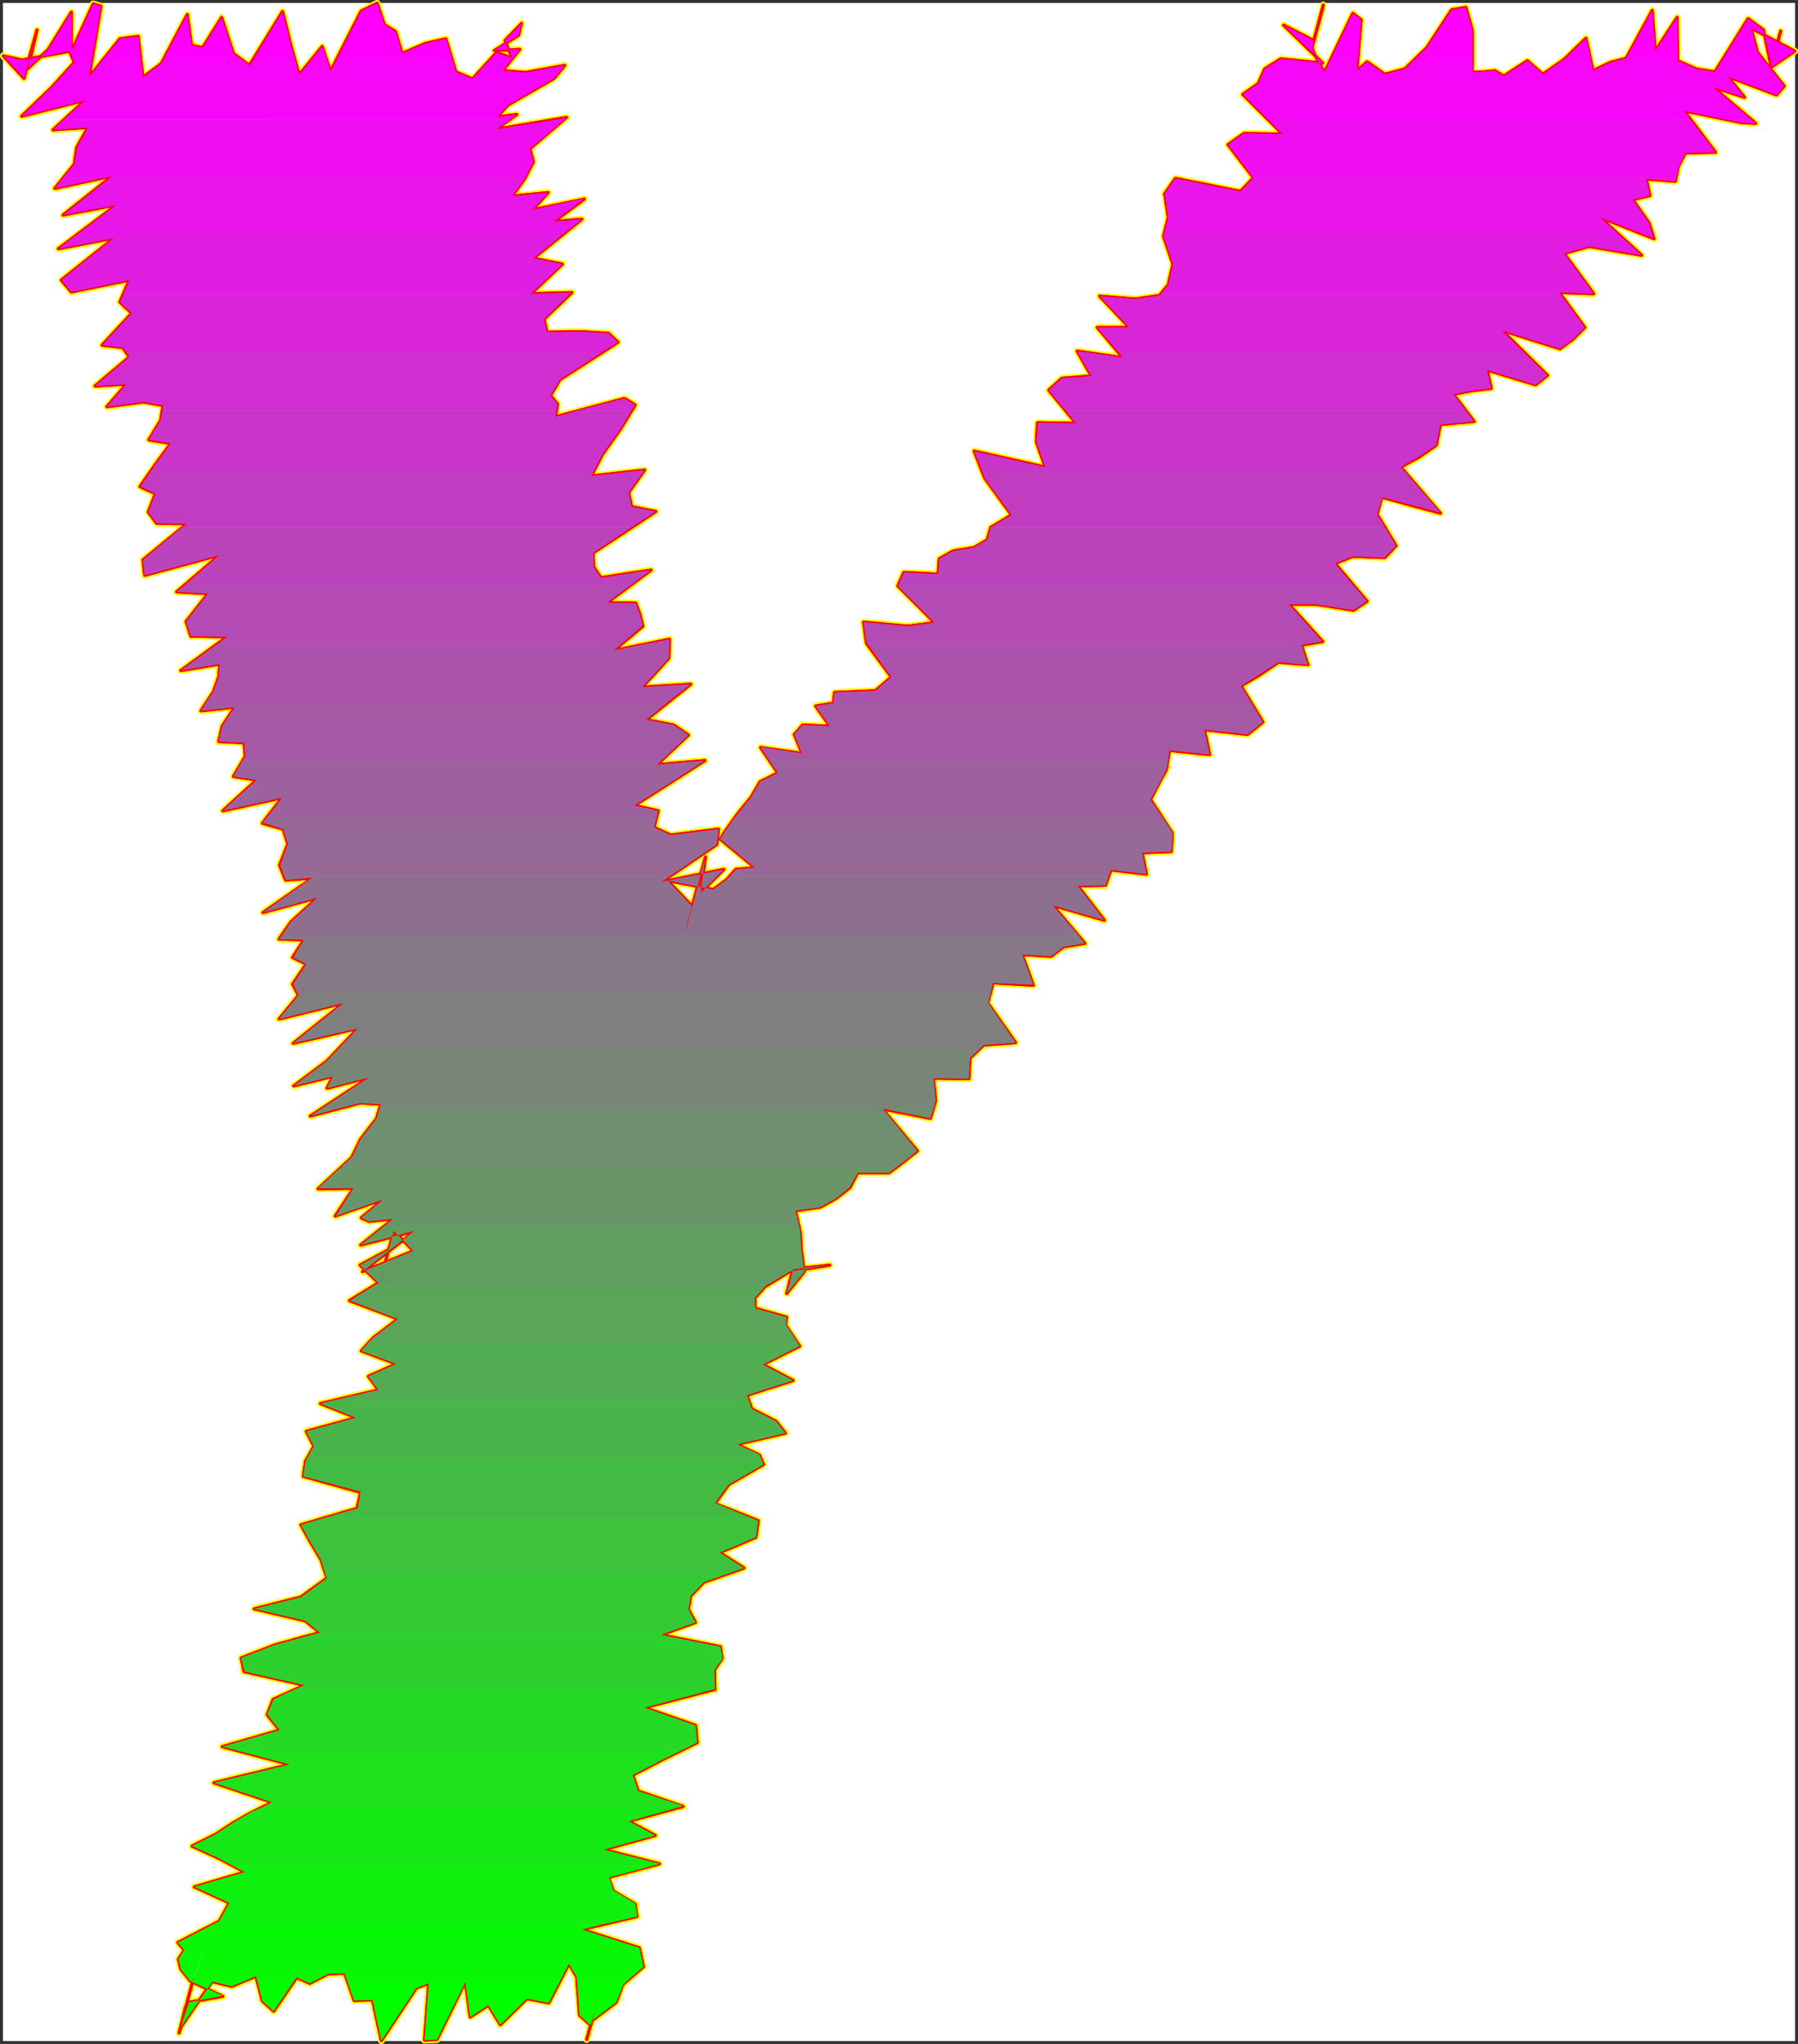 <?xml version="1.0" encoding="UTF-8" standalone="no"?>
<svg
   version="1.0"
   width="129.937mm"
   height="147.709mm"
   id="svg93"
   sodipodi:docname="Sizzle Italic Y 1.wmf"
   xmlns:inkscape="http://www.inkscape.org/namespaces/inkscape"
   xmlns:sodipodi="http://sodipodi.sourceforge.net/DTD/sodipodi-0.dtd"
   xmlns="http://www.w3.org/2000/svg"
   xmlns:svg="http://www.w3.org/2000/svg">
  <rect width="100%" height="100%" fill="#333333" stroke="none"/>
  <sodipodi:namedview
     id="namedview93"
     pagecolor="#ffffff"
     bordercolor="#000000"
     borderopacity="0.25"
     inkscape:showpageshadow="2"
     inkscape:pageopacity="0.0"
     inkscape:pagecheckerboard="0"
     inkscape:deskcolor="#d1d1d1"
     inkscape:document-units="mm" />
  <defs
     id="defs1">
    <pattern
       id="WMFhbasepattern"
       patternUnits="userSpaceOnUse"
       width="6"
       height="6"
       x="0"
       y="0" />
  </defs>
  <path
     style="fill:#ffffff;fill-opacity:1;fill-rule:evenodd;stroke:#ffffff;stroke-width:0.162px;stroke-linecap:round;stroke-linejoin:round;stroke-miterlimit:4;stroke-dasharray:none;stroke-opacity:1"
     d="M 0.889,0.889 V 557.381 H 490.213 V 0.889 v 0 z"
     id="path1" />
  <path
     style="fill:none;stroke:#ffff00;stroke-width:1.778px;stroke-linecap:round;stroke-linejoin:round;stroke-miterlimit:4;stroke-dasharray:none;stroke-opacity:1"
     d="m 139.864,15.916 -4.202,-1.616 -6.626,7.271 -4.525,-1.939 -2.747,-9.049 -5.656,1.293 -6.302,2.747 -1.778,-5.979 -3.07,-1.939 -1.939,-5.817 L 98.657,2.989 90.253,19.471 87.991,12.684 81.689,20.44 79.426,12.361 77.164,3.151 68.114,17.855 63.751,14.623 60.519,4.767 55.348,13.008 52.277,12.361 51.146,3.959 44.036,17.37 39.026,21.087 37.733,9.937 32.724,10.584 24.321,21.087 27.553,1.697 25.452,1.05 19.473,14.139 V 3.313 L 13.17,13.492 7.676,18.663 10.1,8.16 7.353,18.017 7.514,17.855 6.545,21.41 0.889,15.27 6.06,16.401 18.988,13.977 l 1.293,3.07 -6.141,6.786 -8.242,7.918 17.291,-4.363 -8.726,8.079 9.534,-0.646 -3.07,5.494 -0.646,4.524 -5.333,6.625 L 30.623,48.071 17.21,58.736 31.754,55.989 15.917,67.946 31.108,65.037 16.725,76.51 l 2.747,3.232 15.837,-3.232 -2.586,5.979 3.232,3.07 -8.08,8.725"
     id="path2" />
  <path
     style="fill:none;stroke:#ffff00;stroke-width:1.778px;stroke-linecap:round;stroke-linejoin:round;stroke-miterlimit:4;stroke-dasharray:none;stroke-opacity:1"
     d="m 27.876,94.284 5.656,0.646 1.778,2.585 -9.373,7.918 8.565,-0.485 -5.333,6.14 10.019,-1.293 5.333,0.97 -0.646,4.04 -3.232,5.332 5.979,0.97 -4.363,5.979 -4.04,5.817 4.202,1.939 -1.939,5.009 2.262,3.07 8.242,0.162 -11.958,9.857 0.485,4.201 20.362,-5.494 -11.635,10.018 8.565,0.485 -5.979,7.594 1.293,4.04 9.858,0.162 -12.605,9.21 10.666,-1.777 -0.323,3.555 -1.454,4.04 -3.394,5.171 9.211,-0.97 -3.394,5.171 -0.97,4.201 6.949,0.323 0.323,3.716 -3.232,5.494 6.302,0.97 -9.211,8.402 16.16,-3.555 -5.333,6.948 5.656,1.616 1.293,4.04 -2.262,5.817 1.616,4.04 7.272,-0.485 -13.413,9.372 14.867,-4.04 -7.272,6.625 -3.232,4.686 6.787,0.162 -3.07,4.848 3.717,1.777 -3.717,5.494 1.616,3.07 -5.333,6.463 17.614,-4.363 -13.736,10.988 17.614,-4.04 -8.403,8.887 -9.05,6.787"
     id="path3" />
  <path
     style="fill:none;stroke:#ffff00;stroke-width:1.778px;stroke-linecap:round;stroke-linejoin:round;stroke-miterlimit:4;stroke-dasharray:none;stroke-opacity:1"
     d="m 80.234,296.586 10.666,-2.585 -1.616,3.232 11.474,-2.909 -15.998,10.503 13.574,-3.555 5.656,0.323 -1.131,3.878 -4.363,5.655 -2.424,5.009 -9.211,8.564 9.696,-0.162 -5.01,7.594 13.09,-4.524 -5.979,5.009 2.101,0.97 6.626,-0.646 -8.888,7.11 14.706,-3.716 -14.221,10.988 13.898,-5.655 -5.333,-5.494 -1.778,6.625 -3.555,13.088 2.101,-7.433 1.778,-7.11 -7.757,4.201 5.01,4.848 -7.918,4.848 13.251,5.009 -6.787,5.171 -3.232,3.555 9.534,3.555 -7.595,3.393 2.747,3.716 -15.837,3.716 9.696,3.878 -13.574,3.716 2.101,4.04 -2.262,4.04 -0.646,4.201 15.675,4.363 -0.97,4.363 -15.352,4.524 2.586,4.686 2.909,4.848 1.616,5.009 -7.11,5.171 -12.766,3.232 13.898,3.232 4.04,3.232 -12.282,3.393 -9.211,3.555 0.808,3.716 16.483,3.716 -8.565,3.878 -1.616,4.201 3.394,4.201 -15.675,4.524 18.422,4.848"
     id="path4" />
  <path
     style="fill:none;stroke:#ffff00;stroke-width:1.778px;stroke-linecap:round;stroke-linejoin:round;stroke-miterlimit:4;stroke-dasharray:none;stroke-opacity:1"
     d="m 79.103,481.922 -20.685,5.009 15.837,5.332 -5.818,2.909 -4.848,2.747 -4.686,3.07 -6.464,3.232 7.434,3.393 6.949,3.716 -13.736,4.04 9.534,4.363 -2.747,5.009 -11.312,5.817 1.778,2.101 -1.616,2.424 0.646,2.747 2.586,3.232 8.888,4.201 -9.211,1.616 -2.747,8.402 3.878,-14.704 -3.555,13.573 1.454,-5.979 -0.162,0.808 -1.131,4.686 8.565,-12.442 5.333,1.293 6.626,-2.747 1.778,6.786 3.07,2.747 6.302,-9.21 3.555,1.616 5.01,-2.585 4.525,-0.162 2.586,7.433 5.01,-0.162 2.424,11.149 9.534,-14.381 3.394,-1.293 -1.131,15.512 3.394,-0.162 7.757,-15.835 1.293,9.695 5.01,-3.232 3.232,5.332 7.272,-7.11 5.979,1.131 5.494,-10.664 2.101,3.555 0.808,10.503 3.07,2.747 3.07,-11.311 -4.202,15.189 1.939,-7.271 -0.485,2.101 6.626,-5.009 1.778,-4.848 5.656,-4.848 -1.131,-5.171 -15.675,-5.009"
     id="path5" />
  <path
     style="fill:none;stroke:#ffff00;stroke-width:1.778px;stroke-linecap:round;stroke-linejoin:round;stroke-miterlimit:4;stroke-dasharray:none;stroke-opacity:1"
     d="m 158.933,527.004 15.029,-3.555 -0.485,-3.393 -5.979,-3.555 -1.293,-3.716 13.898,-3.716 -15.19,-3.878 14.059,-3.878 -7.272,-3.878 14.867,-4.04 -12.282,-4.201 -1.454,-4.363 8.403,-4.363 9.211,-4.524 -0.485,-4.686 -13.898,-4.847 19.23,-5.009 -0.162,-5.332 2.101,-3.07 -0.485,-3.232 -16.16,-3.232 9.373,-3.393 -1.939,-3.555 0.646,-3.716 3.555,-3.716 10.989,-3.878 -6.626,-4.201 9.858,-4.201 0.646,-4.524 -11.797,-4.686 3.717,-5.171 9.534,-5.494 -1.131,-2.585 -6.141,-2.909 13.251,-3.07 -2.586,-3.232 -6.626,-3.393 -1.293,-3.716 12.605,-4.04 -8.242,-4.363 10.019,-5.009 -3.878,-5.817 0.323,-2.101 -8.565,-2.424 -0.162,-2.747 2.909,-3.232 6.626,-4.04 10.989,-1.777 -10.019,1.131 -1.131,4.04 3.07,-11.472 -3.394,12.927 -0.323,1.131 4.848,-5.979 -0.808,-5.655 -0.323,-5.171 -1.293,-5.817 6.787,-0.97 4.363,-2.424 3.717,-2.909"
     id="path6" />
  <path
     style="fill:none;stroke:#ffff00;stroke-width:1.778px;stroke-linecap:round;stroke-linejoin:round;stroke-miterlimit:4;stroke-dasharray:none;stroke-opacity:1"
     d="m 232.138,324.378 2.101,-4.04 h 8.565 l 3.878,-2.909 3.878,-3.07 -9.534,-11.472 13.09,2.585 1.454,-4.848 -0.646,-6.14 9.696,0.162 0.323,-5.655 3.717,-3.555 8.726,-0.646 -7.595,-10.826 1.454,-5.494 10.989,0.646 -3.07,-8.402 7.918,0.485 3.394,-2.585 5.818,-0.97 -8.726,-10.341 14.059,4.04 -7.272,-9.372 7.595,-0.162 1.454,-4.201 9.696,1.131 -1.131,-5.817 7.918,-0.323 0.323,-5.009 -5.979,-9.21 2.101,-4.04 2.262,-4.201 0.808,-5.171 10.989,1.131 -1.454,-6.786 11.797,1.293 4.202,-3.393 -5.979,-9.857 5.171,-3.07 5.01,-3.393 8.08,0.646 -1.778,-5.332 5.818,-0.97 -9.211,-10.18 h 7.434 l 10.181,1.616 3.717,-2.424 -8.726,-10.341 4.848,-1.939 8.726,0.323 3.07,-3.232 -5.171,-8.564 1.293,-4.686 15.998,4.363 -10.827,-12.603 5.01,-2.747 4.686,-3.232 1.131,-5.655 9.211,-0.808 -5.656,-7.433"
     id="path7" />
  <path
     style="fill:none;stroke:#ffff00;stroke-width:1.778px;stroke-linecap:round;stroke-linejoin:round;stroke-miterlimit:4;stroke-dasharray:none;stroke-opacity:1"
     d="m 396.97,107.695 5.01,-0.97 5.333,-0.646 -1.131,-5.009 13.251,4.04 3.232,-2.585 -12.443,-12.28 15.837,5.009 3.555,-2.585 3.232,-3.232 -6.949,-9.533 9.373,0.323 -8.08,-10.988 6.787,-1.939 14.382,2.424 -11.312,-10.341 14.706,5.817 -1.293,-4.201 -4.525,-6.463 4.686,-1.131 -0.97,-4.524 7.918,0.646 0.808,-4.04 1.939,-3.716 8.242,-0.162 -8.565,-11.311 15.837,3.232 3.717,0.162 -11.635,-9.857 8.565,2.747 -4.525,-5.655 13.251,5.009 2.101,-2.424 -7.272,-9.21 -1.778,-6.625 11.958,6.302 -6.464,4.363 2.586,-9.857 -3.07,11.311 -0.485,2.101 2.909,-10.664 -1.939,6.948 -2.101,-10.018 -4.202,-3.07 -9.05,14.542 -5.171,-0.808 -5.01,-2.262 -0.162,-11.796 -5.979,9.21 -0.808,-11.149 -7.11,13.088 -4.363,1.131 -4.686,2.262 -1.939,-8.887 -5.979,5.817 -5.818,4.04 -4.202,-3.716 -6.464,4.201 -2.424,-1.454 -2.909,0.323"
     id="path8" />
  <path
     style="fill:none;stroke:#ffff00;stroke-width:1.778px;stroke-linecap:round;stroke-linejoin:round;stroke-miterlimit:4;stroke-dasharray:none;stroke-opacity:1"
     d="m 405.373,19.632 -3.232,0.162 V 8.322 l -1.778,-6.302 -3.878,0.646 -6.787,10.341 -5.979,5.817 -5.494,1.454 -4.848,-3.393 -2.747,2.424 1.131,-13.896 -2.262,-1.777 -7.757,16.158 -2.747,-5.009 -0.646,-1.777 2.424,-8.887 0.646,-2.747 -2.586,9.695 -8.242,-4.201 10.666,10.341 -11.474,-1.131 -4.363,2.747 -1.778,4.04 -4.202,2.908 10.827,10.826 -10.504,-0.162 -4.363,3.07 6.949,9.049 -3.555,3.716 -17.776,-3.555 -2.909,4.201 0.97,6.463 -1.293,5.171 2.586,7.594 -1.293,5.655 -2.424,2.908 -6.626,0.97 -9.696,-0.808 8.08,8.564 h -8.726 l 6.949,8.241 -12.443,-1.777 3.878,6.786 -8.08,0.646 -3.555,3.232 7.434,9.049 -10.504,-0.162 -0.323,5.171 2.424,6.948 -19.392,-4.363 2.909,7.433 7.272,10.018 -5.656,3.393 -0.97,3.393 -3.555,2.101 -5.818,0.97 -3.717,2.101 -0.323,4.201 -9.373,-0.485 -1.616,3.716"
     id="path9" />
  <path
     style="fill:none;stroke:#ffff00;stroke-width:1.778px;stroke-linecap:round;stroke-linejoin:round;stroke-miterlimit:4;stroke-dasharray:none;stroke-opacity:1"
     d="m 245.228,160.048 10.019,10.018 -7.434,0.97 -11.958,-1.131 0.808,5.817 6.787,9.21 -4.363,3.716 -11.15,0.485 -0.323,2.909 -4.848,0.808 3.878,5.494 -7.434,-0.323 -2.262,2.585 2.101,5.171 -11.312,-1.616 4.686,6.948 -4.848,2.424 -2.424,4.201 -3.555,4.363 -3.717,5.171 -1.131,1.939 9.373,7.756 -5.171,0.485 -2.424,2.747 -3.717,2.747 -12.443,-2.424 6.626,6.948 -1.293,4.848 -0.485,2.424 4.363,-16.805 1.131,-3.878 -1.454,9.857 6.464,-6.463 -16.968,3.393 15.029,-10.18 0.485,-4.201 -13.09,1.616 -4.525,-2.101 1.131,-4.524 -6.464,-1.454 19.23,-12.28 -13.09,1.131 8.565,-8.079 -4.04,-2.747 -7.434,-1.454 12.12,-9.695 -13.251,0.808 7.272,-7.918 0.162,-5.171 -15.19,3.07 7.918,-6.625 -0.808,-3.232 -1.131,-3.07 -7.757,-0.162 11.958,-8.887 -13.736,2.101 -1.939,-2.909 -0.162,-3.878 17.13,-11.311 -6.626,-1.293"
     id="path10" />
  <path
     style="fill:none;stroke:#ffff00;stroke-width:1.778px;stroke-linecap:round;stroke-linejoin:round;stroke-miterlimit:4;stroke-dasharray:none;stroke-opacity:1"
     d="m 172.508,138.396 -0.808,-3.878 4.363,-6.14 -14.544,1.616 3.07,-5.979 4.848,-6.787 4.04,-6.625 -2.909,-1.777 -18.907,5.009 0.646,-3.393 -1.939,-2.424 2.586,-4.363 15.837,-10.18 -2.586,-2.424 -7.595,-0.485 -9.211,0.162 -0.808,-3.555 7.595,-7.271 -11.15,0.323 8.565,-8.079 -7.918,-1.616 13.251,-10.664 -7.595,0.646 8.242,-6.14 -14.059,2.908 4.202,-4.686 -9.858,0.969 3.394,-4.686 2.424,-4.686 -0.97,-3.555 10.019,-8.564 -19.23,3.232 5.656,-4.04 -5.333,0.646 2.909,-3.232 12.605,-7.271 2.909,-3.555 -10.666,1.939 -6.302,-0.485 4.686,-5.817 -6.949,0.323 6.626,-4.201 0.485,-2.101 0.323,-1.131 -4.525,4.686 1.939,4.847"
     id="path11" />
  <path
     style="fill:none;stroke:#ffff00;stroke-width:1.778px;stroke-linecap:round;stroke-linejoin:round;stroke-miterlimit:4;stroke-dasharray:none;stroke-opacity:1"
     d="m 139.864,15.916 -4.202,-1.616 -6.626,7.271 -4.525,-1.939 -2.747,-9.049 -5.656,1.293 -6.302,2.747 -1.778,-5.979 -3.07,-1.939 -1.939,-5.817 L 98.657,2.989 90.253,19.471 87.991,12.684 81.689,20.44 79.426,12.361 77.164,3.151 68.114,17.855 63.751,14.623 60.519,4.767 55.348,13.008 52.277,12.361 51.146,3.959 44.036,17.37 39.026,21.087 37.733,9.937 32.724,10.584 24.321,21.087 27.553,1.697 25.452,1.05 19.473,14.139 V 3.313 L 13.17,13.492 7.676,18.663 10.1,8.16 7.353,18.017 7.514,17.855 6.545,21.41 0.889,15.27 6.06,16.401 18.988,13.977 l 1.293,3.07 -6.141,6.786 -8.242,7.918 17.291,-4.363 -8.726,8.079 9.534,-0.646 -3.07,5.494 -0.646,4.524 -5.333,6.625 L 30.623,48.071 17.21,58.736 31.754,55.989 15.917,67.946 31.108,65.037 16.725,76.51 l 2.747,3.232 15.837,-3.232 -2.586,5.979 3.232,3.07 -8.08,8.725 5.656,0.646 1.778,2.585 -9.373,7.918 8.565,-0.485 -5.333,6.14 10.019,-1.293 5.333,0.97 -0.646,4.04 -3.232,5.332 5.979,0.97 -4.363,5.979 -4.04,5.817 4.202,1.939 -1.939,5.009 2.262,3.07 8.242,0.162 -11.958,9.857 0.485,4.201 20.362,-5.494 -11.635,10.018 8.565,0.485 -5.979,7.594 1.293,4.04 9.858,0.162 -12.605,9.21 10.666,-1.777 -0.323,3.555 -1.454,4.04 -3.394,5.171 9.211,-0.97 -3.394,5.171 -0.97,4.201 6.949,0.323 0.323,3.716 -3.232,5.494 6.302,0.97 -9.211,8.402 16.16,-3.555 -5.333,6.948 5.656,1.616 1.293,4.04 -2.262,5.817 1.616,4.04 7.272,-0.485 -13.413,9.372 14.867,-4.04 -7.272,6.625 -3.232,4.686 6.787,0.162 -3.07,4.848 3.717,1.777 -3.717,5.494 1.616,3.07 -5.333,6.463 17.614,-4.363 -13.736,10.988 17.614,-4.04 -8.403,8.887 -9.05,6.787 10.666,-2.585 -1.616,3.232 11.474,-2.909 -15.998,10.503 13.574,-3.555 5.656,0.323 -1.131,3.878 -4.363,5.655 -2.424,5.009 -9.211,8.564 9.696,-0.162 -5.01,7.594 13.09,-4.524 -5.979,5.009 2.101,0.97 6.626,-0.646 -8.888,7.11 14.706,-3.716 -14.221,10.988 13.898,-5.655 -5.333,-5.494 -1.778,6.625 -3.555,13.088 2.101,-7.433 1.778,-7.11 -7.757,4.201 5.01,4.848 -7.918,4.848 13.251,5.009 -6.787,5.171 -3.232,3.555 9.534,3.555 -7.595,3.393 2.747,3.716 -15.837,3.716 9.696,3.878 -13.574,3.716 2.101,4.04 -2.262,4.04 -0.646,4.201 15.675,4.363 -0.97,4.363 -15.352,4.524 2.586,4.686 2.909,4.848 1.616,5.009 -7.11,5.171 -12.766,3.232 13.898,3.232 4.04,3.232 -12.282,3.393 -9.211,3.555 0.808,3.716 16.483,3.716 -8.565,3.878 -1.616,4.201 3.394,4.201 -15.675,4.524 18.422,4.848 -20.685,5.009 15.837,5.332 -5.818,2.909 -4.848,2.747 -4.686,3.07 -6.464,3.232 7.434,3.393 6.949,3.716 -13.736,4.04 9.534,4.363 -2.747,5.009 -11.312,5.817 1.778,2.101 -1.616,2.424 0.646,2.747 2.586,3.232 8.888,4.201 -9.211,1.616 -2.747,8.402 3.878,-14.704 -3.555,13.573 1.454,-5.979 -0.162,0.808 -1.131,4.686 8.565,-12.442 5.333,1.293 6.626,-2.747 1.778,6.786 3.07,2.747 6.302,-9.21 3.555,1.616 5.01,-2.585 4.525,-0.162 2.586,7.433 5.01,-0.162 2.424,11.149 9.534,-14.381 3.394,-1.293 -1.131,15.512 3.394,-0.162 7.757,-15.835 1.293,9.695 5.01,-3.232 3.232,5.332 7.272,-7.11 5.979,1.131 5.494,-10.664 2.101,3.555 0.808,10.503 3.07,2.747 3.07,-11.311 -4.202,15.189 1.939,-7.271 -0.485,2.101 6.626,-5.009 1.778,-4.848 5.656,-4.848 -1.131,-5.171 -15.675,-5.009 15.029,-3.555 -0.485,-3.393 -5.979,-3.555 -1.293,-3.716 13.898,-3.716 -15.19,-3.878 14.059,-3.878 -7.272,-3.878 14.867,-4.04 -12.282,-4.201 -1.454,-4.363 8.403,-4.363 9.211,-4.524 -0.485,-4.686 -13.898,-4.847 19.23,-5.009 -0.162,-5.332 2.101,-3.07 -0.485,-3.232 -16.16,-3.232 9.373,-3.393 -1.939,-3.555 0.646,-3.716 3.555,-3.716 10.989,-3.878 -6.626,-4.201 9.858,-4.201 0.646,-4.524 -11.797,-4.686 3.717,-5.171 9.534,-5.494 -1.131,-2.585 -6.141,-2.909 13.251,-3.07 -2.586,-3.232 -6.626,-3.393 -1.293,-3.716 12.605,-4.04 -8.242,-4.363 10.019,-5.009 -3.878,-5.817 0.323,-2.101 -8.565,-2.424 -0.162,-2.747 2.909,-3.232 6.626,-4.04 10.989,-1.777 -10.019,1.131 -1.131,4.04 3.07,-11.472 -3.394,12.927 -0.323,1.131 4.848,-5.979 -0.808,-5.655 -0.323,-5.171 -1.293,-5.817 6.787,-0.97 4.363,-2.424 3.717,-2.909 2.101,-4.04 h 8.565 l 3.878,-2.909 3.878,-3.07 -9.534,-11.472 13.09,2.585 1.454,-4.848 -0.646,-6.14 9.696,0.162 0.323,-5.655 3.717,-3.555 8.726,-0.646 -7.595,-10.826 1.454,-5.494 10.989,0.646 -3.07,-8.402 7.918,0.485 3.394,-2.585 5.818,-0.97 -8.726,-10.341 14.059,4.04 -7.272,-9.372 7.595,-0.162 1.454,-4.201 9.696,1.131 -1.131,-5.817 7.918,-0.323 0.323,-5.009 -5.979,-9.21 2.101,-4.04 2.262,-4.201 0.808,-5.171 10.989,1.131 -1.454,-6.786 11.797,1.293 4.202,-3.393 -5.979,-9.857 5.171,-3.07 5.01,-3.393 8.08,0.646 -1.778,-5.332 5.818,-0.97 -9.211,-10.18 h 7.434 l 10.181,1.616 3.717,-2.424 -8.726,-10.341 4.848,-1.939 8.726,0.323 3.07,-3.232 -5.171,-8.564 1.293,-4.686 15.998,4.363 -10.827,-12.603 5.01,-2.747 4.686,-3.232 1.131,-5.655 9.211,-0.808 -5.656,-7.433 5.01,-0.97 5.333,-0.646 -1.131,-5.009 13.251,4.04 3.232,-2.585 -12.443,-12.28 15.837,5.009 3.555,-2.585 3.232,-3.232 -6.949,-9.533 9.373,0.323 -8.08,-10.988 6.787,-1.939 14.382,2.424 -11.312,-10.341 14.706,5.817 -1.293,-4.201 -4.525,-6.463 4.686,-1.131 -0.97,-4.524 7.918,0.646 0.808,-4.04 1.939,-3.716 8.242,-0.162 -8.565,-11.311 15.837,3.232 3.717,0.162 -11.635,-9.857 8.565,2.747 -4.525,-5.655 13.251,5.009 2.101,-2.424 -7.272,-9.21 -1.778,-6.625 11.958,6.302 -6.464,4.363 2.586,-9.857 -3.07,11.311 -0.485,2.101 2.909,-10.664 -1.939,6.948 -2.101,-10.018 -4.202,-3.07 -9.05,14.542 -5.171,-0.808 -5.01,-2.262 -0.162,-11.796 -5.979,9.21 -0.808,-11.149 -7.11,13.088 -4.363,1.131 -4.686,2.262 -1.939,-8.887 -5.979,5.817 -5.818,4.04 -4.202,-3.716 -6.464,4.201 -2.424,-1.454 -2.909,0.323 -3.232,0.162 V 8.322 l -1.778,-6.302 -3.878,0.646 -6.787,10.341 -5.979,5.817 -5.494,1.454 -4.848,-3.393 -2.747,2.424 1.131,-13.896 -2.262,-1.777 -7.757,16.158 -2.747,-5.009 -0.646,-1.777 2.424,-8.887 0.646,-2.747 -2.586,9.695 -8.242,-4.201 10.666,10.341 -11.474,-1.131 -4.363,2.747 -1.778,4.04 -4.202,2.908 10.827,10.826 -10.504,-0.162 -4.363,3.07 6.949,9.049 -3.555,3.716 -17.776,-3.555 -2.909,4.201 0.97,6.463 -1.293,5.171 2.586,7.594 -1.293,5.655 -2.424,2.908 -6.626,0.97 -9.696,-0.808 8.08,8.564 h -8.726 l 6.949,8.241 -12.443,-1.777 3.878,6.786 -8.08,0.646 -3.555,3.232 7.434,9.049 -10.504,-0.162 -0.323,5.171 2.424,6.948 -19.392,-4.363 2.909,7.433 7.272,10.018 -5.656,3.393 -0.97,3.393 -3.555,2.101 -5.818,0.97 -3.717,2.101 -0.323,4.201 -9.373,-0.485 -1.616,3.716 10.019,10.018 -7.434,0.97 -11.958,-1.131 0.808,5.817 6.787,9.21 -4.363,3.716 -11.15,0.485 -0.323,2.909 -4.848,0.808 3.878,5.494 -7.434,-0.323 -2.262,2.585 2.101,5.171 -11.312,-1.616 4.686,6.948 -4.848,2.424 -2.424,4.201 -3.555,4.363 -3.717,5.171 -1.131,1.939 9.373,7.756 -5.171,0.485 -2.424,2.747 -3.717,2.747 -12.443,-2.424 6.626,6.948 -1.293,4.848 -0.485,2.424 4.363,-16.805 1.131,-3.878 -1.454,9.857 6.464,-6.463 -16.968,3.393 15.029,-10.18 0.485,-4.201 -13.09,1.616 -4.525,-2.101 1.131,-4.524 -6.464,-1.454 19.23,-12.28 -13.09,1.131 8.565,-8.079 -4.04,-2.747 -7.434,-1.454 12.12,-9.695 -13.251,0.808 7.272,-7.918 0.162,-5.171 -15.19,3.07 7.918,-6.625 -0.808,-3.232 -1.131,-3.07 -7.757,-0.162 11.958,-8.887 -13.736,2.101 -1.939,-2.909 -0.162,-3.878 17.13,-11.311 -6.626,-1.293 -0.808,-3.878 4.363,-6.14 -14.544,1.616 3.07,-5.979 4.848,-6.787 4.04,-6.625 -2.909,-1.777 -18.907,5.009 0.646,-3.393 -1.939,-2.424 2.586,-4.363 15.837,-10.18 -2.586,-2.424 -7.595,-0.485 -9.211,0.162 -0.808,-3.555 7.595,-7.271 -11.15,0.323 8.565,-8.079 -7.918,-1.616 13.251,-10.664 -7.595,0.646 8.242,-6.14 -14.059,2.908 4.202,-4.686 -9.858,0.969 3.394,-4.686 2.424,-4.686 -0.97,-3.555 10.019,-8.564 -19.23,3.232 5.656,-4.04 -5.333,0.646 2.909,-3.232 12.605,-7.271 2.909,-3.555 -10.666,1.939 -6.302,-0.485 4.686,-5.817 -6.949,0.323 6.626,-4.201 0.485,-2.101 0.323,-1.131 -4.525,4.686 1.939,4.847"
     id="path12" />
  <path
     style="fill:#ff00ff;fill-opacity:1;fill-rule:evenodd;stroke:none"
     d="m 139.864,15.916 -4.202,-1.616 -2.262,2.424 h 5.979 l 2.586,-3.232 -6.949,0.162 6.626,-4.04 0.485,-2.101 0.323,-1.131 -4.525,4.686 z m -16.16,0.808 -1.939,-6.14 -5.656,1.293 -6.302,2.747 -1.778,-5.979 -3.07,-1.939 -1.939,-5.817 -4.363,2.101 -6.949,13.735 z m -34.259,0 -1.454,-4.04 -3.232,4.04 z m -8.726,0 -1.293,-4.363 -2.262,-9.21 -8.242,13.573 z m -14.059,0 L 63.751,14.623 60.519,4.767 55.348,13.008 52.277,12.361 51.146,3.959 44.359,16.724 Z m -28.118,0 -0.808,-6.786 -5.01,0.646 -5.01,6.14 z m -13.574,0 L 27.553,1.697 25.452,1.05 19.473,14.139 V 3.313 L 13.17,13.492 9.615,16.724 H 7.999 L 10.1,8.16 7.837,16.724 H 2.343 L 0.889,15.27 6.06,16.401 18.988,13.977 20.119,16.724 Z m 457.004,0 -1.939,-2.424 -1.778,-6.625 11.958,6.302 -4.202,2.747 h -1.778 l 1.454,-5.494 -1.616,5.494 2.262,-8.241 -2.262,8.241 h -0.485 l -1.939,-8.564 -4.202,-3.07 -7.272,11.634 z m -23.27,0 -0.485,-0.162 -0.162,-11.796 -5.979,9.21 -0.808,-11.149 -7.11,13.088 -3.232,0.808 z m -24.078,0 -1.293,-6.302 -6.141,5.817 -0.808,0.485 z m -17.13,0 -0.323,-0.162 -0.162,0.162 z m -15.352,0 V 8.322 l -1.778,-6.302 -3.878,0.646 -6.787,10.341 -3.878,3.716 z m -31.35,0 0.97,-11.311 -2.262,-1.777 -6.302,13.088 z m -10.666,0 -1.131,-1.939 -0.646,-1.777 2.424,-8.887 0.646,-2.747 -2.586,9.695 -8.242,-4.201 10.342,9.857 z m -3.394,0 -6.949,-0.646 -0.97,0.646 z"
     id="path13" />
  <path
     style="fill:#f707f7;fill-opacity:1;fill-rule:evenodd;stroke:none"
     d="m 133.4,16.724 -4.363,4.847 -4.525,-1.939 -0.808,-2.908 H 91.708 L 90.253,19.471 89.445,16.724 H 84.759 L 81.689,20.44 80.719,16.724 H 68.922 l -0.808,1.131 -1.454,-1.131 H 44.359 l -0.323,0.646 -5.01,3.716 -0.485,-4.363 H 27.714 l -3.394,4.363 0.646,-4.363 H 20.119 l 0.162,0.323 -6.141,6.786 -8.242,7.918 17.291,-4.363 -5.818,5.332 H 139.38 l 1.778,-1.454 -5.333,0.646 2.909,-3.232 12.605,-7.271 2.909,-3.555 -10.666,1.939 -6.302,-0.485 2.101,-2.585 z m -123.785,0 -1.939,1.939 0.323,-1.939 z m -1.778,0 -0.323,1.293 V 17.855 L 6.545,21.41 2.343,16.724 Z m 453.934,15.997 -1.778,-2.424 11.635,2.424 h 6.787 l -10.504,-8.887 8.565,2.747 -4.525,-5.655 13.251,5.009 2.101,-2.424 -5.333,-6.786 H 470.175 l -1.778,2.908 -5.171,-0.808 -4.525,-2.101 h -17.776 l -1.131,0.323 -4.686,2.262 -0.485,-2.585 h -8.242 l -5.01,3.555 -3.878,-3.555 h -0.485 l -6.302,4.04 -2.424,-1.454 -2.909,0.162 -3.07,0.323 -0.162,-3.07 h -16.322 l -2.101,2.101 -5.494,1.454 -4.848,-3.393 -2.747,2.424 0.162,-2.585 h -7.595 l -1.454,3.07 -1.616,-3.07 h 0.808 l 0.323,0.485 -4.525,-0.485 h -7.918 l -3.394,2.101 -1.778,4.04 -4.202,2.908 6.949,6.948 z m 24.24,-15.997 -2.262,1.616 0.323,-1.616 h -0.485 l 0.162,1.454 0.485,-1.454 z m -1.939,0 -0.808,3.07 -0.485,2.101 z m -329.987,15.997 0.646,-0.646 -3.232,0.646 z"
     id="path14" />
  <path
     style="fill:#f00ef0;fill-opacity:1;fill-rule:evenodd;stroke:none"
     d="m 17.372,32.721 -2.909,2.747 9.534,-0.646 -2.909,5.494 -0.808,4.524 -3.07,3.716 H 28.522 l 2.101,-0.485 -0.485,0.485 H 143.42 l 2.262,-4.363 -0.97,-3.555 9.373,-7.918 h -2.586 l -15.998,2.585 3.878,-2.585 z m 440.521,15.835 0.646,-3.07 1.778,-3.716 8.242,-0.162 -6.787,-8.887 H 346.389 l 3.878,3.878 -10.504,-0.162 -4.363,3.07 6.949,9.049 z m 13.736,-15.835 4.202,0.808 3.878,0.162 -1.293,-0.97 z"
     id="path15" />
  <path
     style="fill:#e816e8;fill-opacity:1;fill-rule:evenodd;stroke:none"
     d="M 17.21,48.556 14.948,51.464 28.522,48.556 Z m 12.928,0 -12.928,10.18 14.544,-2.747 -11.15,8.402 H 153.277 l 5.656,-4.524 -7.595,0.646 8.242,-6.302 -14.059,3.07 4.202,-4.686 -9.858,0.969 3.394,-4.686 0.162,-0.323 z m 412.403,15.835 -5.494,-5.009 12.766,5.009 h 1.616 l -0.97,-3.393 -4.525,-6.463 4.686,-1.131 -0.97,-4.524 7.918,0.646 0.323,-0.969 H 342.349 l -3.555,3.716 -17.776,-3.555 -2.909,4.201 0.97,6.463 -1.293,5.009 z"
     id="path16" />
  <path
     style="fill:#e11de1;fill-opacity:1;fill-rule:evenodd;stroke:none"
     d="M 20.604,64.391 15.917,67.946 31.108,65.037 16.725,76.51 19.473,79.741 35.309,76.51 33.693,80.388 H 155.54 l 0.646,-0.485 -11.15,0.323 8.565,-8.079 -7.918,-1.616 7.595,-6.14 z m 405.616,15.997 -0.323,-0.485 9.373,0.323 -8.08,-10.988 6.787,-1.939 14.382,2.424 -5.818,-5.332 H 317.786 v 0.162 l 2.586,7.594 -1.293,5.655 -2.101,2.585 z m 23.594,-15.997 1.939,0.808 -0.323,-0.808 z"
     id="path17" />
  <path
     style="fill:#d925d9;fill-opacity:1;fill-rule:evenodd;stroke:none"
     d="m 33.693,80.388 -0.97,2.101 3.232,3.07 -8.08,8.725 5.656,0.646 0.97,1.293 H 164.428 l 4.363,-2.747 -2.586,-2.424 -7.595,-0.485 -9.211,0.162 -0.808,-3.555 6.949,-6.786 z m 382.507,15.835 -5.979,-5.979 15.837,5.009 3.555,-2.585 3.232,-3.232 -6.626,-9.049 H 316.978 l -0.323,0.323 -6.464,0.97 -9.858,-0.808 8.08,8.564 h -8.726 l 5.818,6.786 z m -119.261,0 -2.747,-0.323 0.162,0.323 z"
     id="path18" />
  <path
     style="fill:#d12dd1;fill-opacity:1;fill-rule:evenodd;stroke:none"
     d="m 34.501,96.223 0.808,1.293 -9.373,7.918 8.565,-0.485 -5.333,6.14 10.019,-1.293 5.333,0.97 -0.162,1.293 H 151.984 l 0.323,-1.616 -1.939,-2.424 2.586,-4.363 11.474,-7.433 z m 365.862,15.835 -3.394,-4.363 5.01,-0.97 5.333,-0.646 -1.131,-5.009 13.251,4.04 3.232,-2.585 -6.464,-6.302 H 305.504 l 1.131,1.454 -9.696,-1.454 h -2.586 l 3.717,6.463 -8.08,0.646 -3.555,3.232 4.525,5.494 z m -227.856,0 0.97,-1.454 -2.909,-1.777 -12.605,3.232 z"
     id="path19" />
  <path
     style="fill:#ca34ca;fill-opacity:1;fill-rule:evenodd;stroke:none"
     d="m 44.359,112.058 -0.485,2.747 -3.232,5.332 5.979,0.97 -4.363,5.979 -0.646,0.97 H 162.488 l 2.101,-4.04 4.848,-6.787 3.07,-5.171 h -14.544 l -6.302,1.777 0.323,-1.777 z m 338.713,15.997 -0.485,-0.485 5.01,-2.909 4.686,-3.07 1.131,-5.655 9.211,-0.808 -2.262,-3.07 H 290.96 l 2.909,3.555 -10.342,-0.162 -0.485,5.171 2.424,6.948 -19.392,-4.363 1.939,4.848 z"
     id="path20" />
  <path
     style="fill:#c23cc2;fill-opacity:1;fill-rule:evenodd;stroke:none"
     d="m 41.612,128.055 -3.232,4.848 4.04,1.939 -1.939,5.009 2.262,3.07 8.242,0.162 -1.131,0.808 H 172.669 l 6.464,-4.201 -6.626,-1.293 -0.808,-3.878 4.363,-6.14 -14.544,1.616 0.97,-1.939 z m 336.612,15.835 -2.101,-3.393 1.454,-4.686 15.837,4.201 -10.342,-11.957 H 268.013 l 0.97,2.585 7.272,10.018 -5.494,3.232 z"
     id="path21" />
  <path
     style="fill:#bb43bb;fill-opacity:1;fill-rule:evenodd;stroke:none"
     d="m 49.853,143.89 -10.827,9.049 0.485,4.201 20.362,-5.494 -9.534,8.241 H 172.184 l 5.656,-4.201 -13.736,2.101 -1.939,-2.909 -0.162,-3.878 10.666,-7.11 z m 319.806,15.997 -5.01,-5.979 4.848,-1.939 8.726,0.323 3.07,-3.232 -3.07,-5.171 H 270.76 l -0.162,0.162 -0.97,3.393 -3.555,2.101 -5.818,0.97 -3.717,2.101 -0.323,4.201 -9.373,-0.485 -1.454,3.555 z"
     id="path22" />
  <path
     style="fill:#b44ab4;fill-opacity:1;fill-rule:evenodd;stroke:none"
     d="m 50.338,159.887 -2.101,1.777 8.565,0.485 -5.979,7.594 1.293,4.04 9.858,0.162 -2.424,1.777 H 169.922 l 5.656,-4.848 -0.808,-3.07 -1.131,-3.07 -7.757,-0.162 6.302,-4.686 z m 307.686,15.835 3.232,-0.485 -9.211,-10.18 h 7.434 l 10.181,1.616 3.717,-2.424 -3.717,-4.363 H 245.389 l -0.162,0.162 10.019,10.018 -7.434,0.97 -11.958,-1.131 0.808,5.817 h 0.162 z m -175.174,0 v -1.131 l -5.818,1.131 z"
     id="path23" />
  <path
     style="fill:#ac52ac;fill-opacity:1;fill-rule:evenodd;stroke:none"
     d="m 59.549,175.722 -10.181,7.433 10.666,-1.777 -0.323,3.555 -1.454,4.04 -1.778,2.585 H 182.688 l 5.979,-4.686 -13.251,0.808 7.272,-7.918 0.162,-4.04 h -5.818 l -9.373,1.939 2.262,-1.939 z m 281.992,15.835 -2.586,-4.201 5.171,-3.232 5.01,-3.232 8.08,0.646 -1.778,-5.332 2.586,-0.485 H 236.824 l 6.626,9.21 -4.363,3.716 -11.15,0.485 -0.323,2.424 z"
     id="path24" />
  <path
     style="fill:#a559a5;fill-opacity:1;fill-rule:evenodd;stroke:none"
     d="m 56.479,191.557 -1.616,2.585 9.211,-0.97 -3.394,5.171 -0.97,4.201 6.949,0.323 0.323,3.716 -0.646,0.97 H 180.911 l 7.11,-6.786 -4.04,-2.747 -7.434,-1.454 6.141,-5.009 z m 262.6,15.997 0.323,-2.585 10.989,1.131 -1.454,-6.786 11.797,1.293 4.202,-3.393 -3.394,-5.655 H 227.613 v 0.485 l -4.848,0.808 3.878,5.494 -7.434,-0.323 -2.262,2.585 2.101,5.171 -11.312,-1.777 2.262,3.555 z"
     id="path25" />
  <path
     style="fill:#9d619d;fill-opacity:1;fill-rule:evenodd;stroke:none"
     d="m 66.337,207.554 -2.586,4.524 6.302,0.97 -9.211,8.402 16.16,-3.555 -4.202,5.494 h 106.494 l 0.485,-1.939 -6.464,-1.454 19.23,-12.28 -13.09,1.131 1.454,-1.293 z m 251.288,15.835 -3.394,-5.009 2.262,-4.04 2.101,-4.201 0.485,-2.585 H 209.999 l 2.424,3.555 -4.848,2.424 -2.424,4.201 -3.555,4.363 -0.97,1.293 z"
     id="path26" />
  <path
     style="fill:#966996;fill-opacity:1;fill-rule:evenodd;stroke:none"
     d="m 72.801,223.389 -1.131,1.293 5.656,1.777 1.293,4.04 -2.101,5.817 1.131,3.07 H 182.85 l 12.928,-8.725 0.485,-4.201 -13.09,1.616 -4.525,-2.101 0.646,-2.585 z m 229.957,15.997 0.646,-1.777 9.696,1.131 -1.131,-5.817 7.918,-0.323 0.485,-5.009 -2.747,-4.201 H 200.626 l -2.747,3.878 -1.131,1.939 9.373,7.756 -5.171,0.485 -1.616,1.939 z m -111.504,0 0.323,-1.616 1.131,-3.716 -0.808,5.332 h 3.878 l 1.939,-1.939 -9.696,1.939 z"
     id="path27" />
  <path
     style="fill:#8e708e;fill-opacity:1;fill-rule:evenodd;stroke:none"
     d="m 77.649,239.386 0.485,0.97 7.11,-0.646 -13.413,9.533 14.867,-4.04 -7.272,6.625 -2.262,3.393 H 294.354 l -6.787,-7.918 14.059,4.04 -7.272,-9.372 7.595,-0.162 0.808,-2.424 H 199.333 l -0.808,0.808 -3.717,2.747 -12.443,-2.424 6.626,6.948 -1.293,4.848 -0.485,2.424 4.04,-15.35 h -3.232 l -7.272,1.454 2.101,-1.454 z m 114.251,0 -0.485,4.524 4.363,-4.524 z"
     id="path28" />
  <path
     style="fill:#867886;fill-opacity:1;fill-rule:evenodd;stroke:none"
     d="m 77.164,255.221 -0.97,1.293 6.787,0.162 -2.909,4.848 3.555,1.777 -3.555,5.494 1.131,2.424 H 270.599 l 0.646,-2.747 10.989,0.485 -3.07,-8.241 7.918,0.485 3.394,-2.585 5.818,-0.97 -1.939,-2.424 z"
     id="path29" />
  <path
     style="fill:#7f7f7f;fill-opacity:1;fill-rule:evenodd;stroke:none"
     d="m 81.204,271.218 0.323,0.646 -5.333,6.463 17.614,-4.363 -13.736,10.988 17.614,-4.04 -5.818,6.14 H 267.044 l 1.616,-1.616 8.726,-0.646 -7.434,-10.826 0.646,-2.747 z"
     id="path30" />
  <path
     style="fill:#788678;fill-opacity:1;fill-rule:evenodd;stroke:none"
     d="m 91.869,287.053 -2.586,2.747 -9.05,6.787 10.666,-2.585 -1.616,3.232 11.474,-2.909 -13.09,8.564 h 4.363 l 6.302,-1.616 5.656,0.323 -0.323,1.293 h 137.521 -0.162 0.485 13.413 l 0.646,-2.262 -0.646,-6.14 9.696,0.162 0.323,-5.655 2.101,-1.939 z"
     id="path31" />
  <path
     style="fill:#708e70;fill-opacity:1;fill-rule:evenodd;stroke:none"
     d="m 87.668,302.888 -2.909,1.939 7.272,-1.939 z m 15.998,0 -0.808,2.585 -4.363,5.655 -2.424,5.009 -3.07,2.747 H 244.743 l 1.939,-1.454 3.878,-3.07 -9.373,-11.472 z m 137.845,0 12.605,2.585 0.808,-2.585 z"
     id="path32" />
  <path
     style="fill:#699569;fill-opacity:1;fill-rule:evenodd;stroke:none"
     d="m 93.001,318.885 -6.141,5.655 h 9.696 l -4.848,7.594 12.928,-4.524 -5.979,5.009 2.101,0.97 6.626,-0.646 -2.262,1.777 h 113.12 l -0.97,-4.04 6.787,-0.97 4.363,-2.424 3.717,-3.07 2.101,-3.878 h 8.565 l 1.939,-1.454 z"
     id="path33" />
  <path
     style="fill:#619d61;fill-opacity:1;fill-rule:evenodd;stroke:none"
     d="m 105.121,334.72 -6.626,5.332 14.706,-3.878 -14.221,11.149 13.898,-5.655 -5.333,-5.494 -1.778,6.625 -2.101,7.918 h -0.808 l 0.485,-0.323 -5.01,-4.848 7.757,-4.201 -1.778,7.11 -0.646,2.262 h 106.333 l 5.656,-3.393 10.989,-1.777 -10.019,1.131 -0.97,4.04 3.07,-11.472 -3.07,11.472 h 1.293 l 2.747,-3.393 -0.808,-5.655 -0.323,-5.171 -0.323,-1.777 z"
     id="path34" />
  <path
     style="fill:#5aa55a;fill-opacity:1;fill-rule:evenodd;stroke:none"
     d="m 103.666,350.716 -1.454,5.171 1.454,-5.171 h 106.333 l -0.97,0.646 -2.909,3.232 0.162,2.747 8.565,2.424 -0.162,2.101 3.07,4.686 H 100.757 l 1.131,-1.131 6.787,-5.171 -13.09,-5.009 7.272,-4.524 h 0.808 111.827 0.162 l -0.485,1.454 -0.323,1.131 2.101,-2.585 h -1.293 z"
     id="path35" />
  <path
     style="fill:#52ac52;fill-opacity:1;fill-rule:evenodd;stroke:none"
     d="m 100.757,366.552 -2.101,2.424 9.534,3.555 -7.595,3.393 2.747,3.716 -11.958,2.747 H 204.504 l -0.485,-1.293 12.605,-4.04 -8.242,-4.363 10.019,-5.009 -0.646,-1.131 z"
     id="path36" />
  <path
     style="fill:#4ab44a;fill-opacity:1;fill-rule:evenodd;stroke:none"
     d="m 91.385,382.387 -3.878,0.97 9.696,3.878 -13.574,3.716 2.101,4.04 -1.939,3.393 H 207.898 l -0.485,-1.131 -5.979,-2.747 13.09,-3.07 -2.586,-3.232 -6.626,-3.393 -0.808,-2.424 z"
     id="path37" />
  <path
     style="fill:#43bb43;fill-opacity:1;fill-rule:evenodd;stroke:none"
     d="m 83.789,398.384 -0.323,0.646 -0.646,4.201 15.675,4.201 -0.808,4.524 -7.918,2.262 H 204.343 l -9.05,-3.716 3.717,-5.009 9.534,-5.494 -0.646,-1.616 z"
     id="path38" />
  <path
     style="fill:#3cc23c;fill-opacity:1;fill-rule:evenodd;stroke:none"
     d="m 89.769,414.219 -7.595,2.262 2.586,4.686 2.909,4.848 1.293,4.201 H 197.717 l 5.494,-1.939 -6.626,-4.201 9.858,-4.201 0.646,-4.524 -2.747,-1.131 z"
     id="path39" />
  <path
     style="fill:#34ca34;fill-opacity:1;fill-rule:evenodd;stroke:none"
     d="m 88.961,430.215 0.323,0.808 -6.949,5.171 -12.928,3.232 13.898,3.232 4.04,3.232 -0.485,0.162 h 95.021 l 8.08,-2.909 -1.939,-3.555 0.646,-3.716 3.555,-3.716 5.494,-1.939 z"
     id="path40" />
  <path
     style="fill:#2dd12d;fill-opacity:1;fill-rule:evenodd;stroke:none"
     d="m 86.86,446.051 -11.797,3.232 -9.211,3.555 0.97,3.716 16.322,3.716 -3.717,1.616 H 193.192 l 2.101,-0.485 -0.162,-5.332 2.262,-3.07 -0.646,-3.232 -16.16,-3.232 1.293,-0.485 z"
     id="path41" />
  <path
     style="fill:#25d925;fill-opacity:1;fill-rule:evenodd;stroke:none"
     d="m 79.426,461.886 -4.686,2.262 -1.778,4.04 3.394,4.363 -15.675,4.524 3.07,0.808 h 122.816 l 3.878,-1.939 -0.485,-4.686 -13.898,-4.847 17.13,-4.524 z"
     id="path42" />
  <path
     style="fill:#1ee11e;fill-opacity:1;fill-rule:evenodd;stroke:none"
     d="m 63.751,477.882 15.352,4.04 -20.685,5.009 15.837,5.332 -2.909,1.454 H 185.112 l 1.454,-0.485 -12.282,-4.04 -1.454,-4.363 8.403,-4.363 5.333,-2.585 z"
     id="path43" />
  <path
     style="fill:#16e816;fill-opacity:1;fill-rule:evenodd;stroke:none"
     d="m 71.346,493.718 -2.909,1.293 -4.848,2.909 -4.686,3.07 -6.464,3.232 7.434,3.393 3.878,2.101 h 114.251 l 2.262,-0.646 -15.352,-3.878 14.059,-3.878 -7.272,-3.878 13.413,-3.716 z"
     id="path44" />
  <path
     style="fill:#0ef00e;fill-opacity:1;fill-rule:evenodd;stroke:none"
     d="m 63.751,509.714 3.07,1.616 -13.736,4.04 9.534,4.363 -2.747,5.009 -1.616,0.808 H 164.912 l 9.211,-2.101 -0.646,-3.555 -5.979,-3.555 -1.131,-3.555 11.635,-3.07 z"
     id="path45" />
  <path
     style="fill:#07f707;fill-opacity:1;fill-rule:evenodd;stroke:none"
     d="m 58.257,525.55 -9.696,5.009 1.778,2.101 -1.616,2.424 0.646,2.747 2.586,3.232 0.646,0.323 h 5.333 v -0.162 l 0.808,0.162 h 7.272 l 3.878,-1.616 0.485,1.616 h 9.696 l 0.97,-1.293 2.909,1.293 h 1.293 l 4.363,-2.262 4.525,-0.162 0.808,2.424 h 32.158 v -0.162 0.162 h 25.694 l 2.586,-5.009 2.101,3.555 0.162,1.454 h 13.251 l 4.848,-4.201 -1.131,-5.171 -15.675,-5.009 5.979,-1.454 H 58.257 l -5.494,15.027 -0.162,0.808 z"
     id="path46" />
  <path
     style="fill:#00ff00;fill-opacity:1;fill-rule:evenodd;stroke:none"
     d="m 52.601,541.385 8.242,3.716 -9.211,1.777 -2.747,8.402 3.717,-13.896 -3.394,12.765 1.454,-5.979 -0.162,0.808 -1.131,4.686 8.565,-12.28 z m 6.141,0 4.525,1.131 2.747,-1.131 z m 11.635,0 1.293,5.171 3.07,2.747 5.333,-7.918 z m 13.574,0 0.646,0.323 0.646,-0.323 z m 10.989,0 1.778,5.009 5.01,-0.162 2.424,11.149 9.534,-14.381 3.394,-1.293 -1.131,15.512 3.394,-0.162 7.757,-15.674 z m 32.158,0 1.293,9.533 5.01,-3.232 3.232,5.332 7.272,-7.11 5.979,1.131 2.909,-5.655 z m 30.542,0 0.646,9.049 3.07,2.747 3.07,-11.311 -4.202,15.189 1.939,-7.271 -0.485,2.101 6.626,-5.009 1.939,-4.848 0.646,-0.646 z"
     id="path47" />
  <path
     style="fill:none;stroke:#ff0000;stroke-width:0.808px;stroke-linecap:round;stroke-linejoin:round;stroke-miterlimit:4;stroke-dasharray:none;stroke-opacity:1"
     d="m 139.864,15.916 -4.202,-1.616 -6.626,7.271 -4.525,-1.939 -2.747,-9.049 -5.656,1.293 -6.302,2.747 -1.778,-5.979 -3.07,-1.939 -1.939,-5.817 L 98.657,2.989 90.253,19.471 87.991,12.684 81.689,20.44 79.426,12.361 77.164,3.151 68.114,17.855 63.751,14.623 60.519,4.767 55.348,13.008 52.277,12.361 51.146,3.959 44.036,17.37 39.026,21.087 37.733,9.937 32.724,10.584 24.321,21.087 27.553,1.697 25.452,1.05 19.473,14.139 V 3.313 L 13.17,13.492 7.676,18.663 10.1,8.16 7.353,18.017 7.514,17.855 6.545,21.41 0.889,15.27 6.06,16.401 18.988,13.977 l 1.293,3.07 -6.141,6.786 -8.242,7.918 17.291,-4.363 -8.726,8.079 9.534,-0.646 -3.07,5.494 -0.646,4.524 -5.333,6.625 L 30.623,48.071 17.21,58.736 31.754,55.989 15.917,67.946 31.108,65.037 16.725,76.51 l 2.747,3.232 15.837,-3.232 -2.586,5.979 3.232,3.07 -8.08,8.725"
     id="path48" />
  <path
     style="fill:none;stroke:#ff0000;stroke-width:0.808px;stroke-linecap:round;stroke-linejoin:round;stroke-miterlimit:4;stroke-dasharray:none;stroke-opacity:1"
     d="m 27.876,94.284 5.656,0.646 1.778,2.585 -9.373,7.918 8.565,-0.485 -5.333,6.14 10.019,-1.293 5.333,0.97 -0.646,4.04 -3.232,5.332 5.979,0.97 -4.363,5.979 -4.04,5.817 4.202,1.939 -1.939,5.009 2.262,3.07 8.242,0.162 -11.958,9.857 0.485,4.201 20.362,-5.494 -11.635,10.018 8.565,0.485 -5.979,7.594 1.293,4.04 9.858,0.162 -12.605,9.21 10.666,-1.777 -0.323,3.555 -1.454,4.04 -3.394,5.171 9.211,-0.97 -3.394,5.171 -0.97,4.201 6.949,0.323 0.323,3.716 -3.232,5.494 6.302,0.97 -9.211,8.402 16.16,-3.555 -5.333,6.948 5.656,1.616 1.293,4.04 -2.262,5.817 1.616,4.04 7.272,-0.485 -13.413,9.372 14.867,-4.04 -7.272,6.625 -3.232,4.686 6.787,0.162 -3.07,4.848 3.717,1.777 -3.717,5.494 1.616,3.07 -5.333,6.463 17.614,-4.363 -13.736,10.988 17.614,-4.04 -8.403,8.887 -9.05,6.787"
     id="path49" />
  <path
     style="fill:none;stroke:#ff0000;stroke-width:0.808px;stroke-linecap:round;stroke-linejoin:round;stroke-miterlimit:4;stroke-dasharray:none;stroke-opacity:1"
     d="m 80.234,296.586 10.666,-2.585 -1.616,3.232 11.474,-2.909 -15.998,10.503 13.574,-3.555 5.656,0.323 -1.131,3.878 -4.363,5.655 -2.424,5.009 -9.211,8.564 9.696,-0.162 -5.01,7.594 13.09,-4.524 -5.979,5.009 2.101,0.97 6.626,-0.646 -8.888,7.11 14.706,-3.716 -14.221,10.988 13.898,-5.655 -5.333,-5.494 -1.778,6.625 -3.555,13.088 2.101,-7.433 1.778,-7.11 -7.757,4.201 5.01,4.848 -7.918,4.848 13.251,5.009 -6.787,5.171 -3.232,3.555 9.534,3.555 -7.595,3.393 2.747,3.716 -15.837,3.716 9.696,3.878 -13.574,3.716 2.101,4.04 -2.262,4.04 -0.646,4.201 15.675,4.363 -0.97,4.363 -15.352,4.524 2.586,4.686 2.909,4.848 1.616,5.009 -7.11,5.171 -12.766,3.232 13.898,3.232 4.04,3.232 -12.282,3.393 -9.211,3.555 0.808,3.716 16.483,3.716 -8.565,3.878 -1.616,4.201 3.394,4.201 -15.675,4.524 18.422,4.848"
     id="path50" />
  <path
     style="fill:none;stroke:#ff0000;stroke-width:0.808px;stroke-linecap:round;stroke-linejoin:round;stroke-miterlimit:4;stroke-dasharray:none;stroke-opacity:1"
     d="m 79.103,481.922 -20.685,5.009 15.837,5.332 -5.818,2.909 -4.848,2.747 -4.686,3.07 -6.464,3.232 7.434,3.393 6.949,3.716 -13.736,4.04 9.534,4.363 -2.747,5.009 -11.312,5.817 1.778,2.101 -1.616,2.424 0.646,2.747 2.586,3.232 8.888,4.201 -9.211,1.616 -2.747,8.402 3.878,-14.704 -3.555,13.573 1.454,-5.979 -0.162,0.808 -1.131,4.686 8.565,-12.442 5.333,1.293 6.626,-2.747 1.778,6.786 3.07,2.747 6.302,-9.21 3.555,1.616 5.01,-2.585 4.525,-0.162 2.586,7.433 5.01,-0.162 2.424,11.149 9.534,-14.381 3.394,-1.293 -1.131,15.512 3.394,-0.162 7.757,-15.835 1.293,9.695 5.01,-3.232 3.232,5.332 7.272,-7.11 5.979,1.131 5.494,-10.664 2.101,3.555 0.808,10.503 3.07,2.747 3.07,-11.311 -4.202,15.189 1.939,-7.271 -0.485,2.101 6.626,-5.009 1.778,-4.848 5.656,-4.848 -1.131,-5.171 -15.675,-5.009"
     id="path51" />
  <path
     style="fill:none;stroke:#ff0000;stroke-width:0.808px;stroke-linecap:round;stroke-linejoin:round;stroke-miterlimit:4;stroke-dasharray:none;stroke-opacity:1"
     d="m 158.933,527.004 15.029,-3.555 -0.485,-3.393 -5.979,-3.555 -1.293,-3.716 13.898,-3.716 -15.19,-3.878 14.059,-3.878 -7.272,-3.878 14.867,-4.04 -12.282,-4.201 -1.454,-4.363 8.403,-4.363 9.211,-4.524 -0.485,-4.686 -13.898,-4.847 19.23,-5.009 -0.162,-5.332 2.101,-3.07 -0.485,-3.232 -16.16,-3.232 9.373,-3.393 -1.939,-3.555 0.646,-3.716 3.555,-3.716 10.989,-3.878 -6.626,-4.201 9.858,-4.201 0.646,-4.524 -11.797,-4.686 3.717,-5.171 9.534,-5.494 -1.131,-2.585 -6.141,-2.909 13.251,-3.07 -2.586,-3.232 -6.626,-3.393 -1.293,-3.716 12.605,-4.04 -8.242,-4.363 10.019,-5.009 -3.878,-5.817 0.323,-2.101 -8.565,-2.424 -0.162,-2.747 2.909,-3.232 6.626,-4.04 10.989,-1.777 -10.019,1.131 -1.131,4.04 3.07,-11.472 -3.394,12.927 -0.323,1.131 4.848,-5.979 -0.808,-5.655 -0.323,-5.171 -1.293,-5.817 6.787,-0.97 4.363,-2.424 3.717,-2.909"
     id="path52" />
  <path
     style="fill:none;stroke:#ff0000;stroke-width:0.808px;stroke-linecap:round;stroke-linejoin:round;stroke-miterlimit:4;stroke-dasharray:none;stroke-opacity:1"
     d="m 232.138,324.378 2.101,-4.04 h 8.565 l 3.878,-2.909 3.878,-3.07 -9.534,-11.472 13.09,2.585 1.454,-4.848 -0.646,-6.14 9.696,0.162 0.323,-5.655 3.717,-3.555 8.726,-0.646 -7.595,-10.826 1.454,-5.494 10.989,0.646 -3.07,-8.402 7.918,0.485 3.394,-2.585 5.818,-0.97 -8.726,-10.341 14.059,4.04 -7.272,-9.372 7.595,-0.162 1.454,-4.201 9.696,1.131 -1.131,-5.817 7.918,-0.323 0.323,-5.009 -5.979,-9.21 2.101,-4.04 2.262,-4.201 0.808,-5.171 10.989,1.131 -1.454,-6.786 11.797,1.293 4.202,-3.393 -5.979,-9.857 5.171,-3.07 5.01,-3.393 8.08,0.646 -1.778,-5.332 5.818,-0.97 -9.211,-10.18 h 7.434 l 10.181,1.616 3.717,-2.424 -8.726,-10.341 4.848,-1.939 8.726,0.323 3.07,-3.232 -5.171,-8.564 1.293,-4.686 15.998,4.363 -10.827,-12.603 5.01,-2.747 4.686,-3.232 1.131,-5.655 9.211,-0.808 -5.656,-7.433"
     id="path53" />
  <path
     style="fill:none;stroke:#ff0000;stroke-width:0.808px;stroke-linecap:round;stroke-linejoin:round;stroke-miterlimit:4;stroke-dasharray:none;stroke-opacity:1"
     d="m 396.97,107.695 5.01,-0.97 5.333,-0.646 -1.131,-5.009 13.251,4.04 3.232,-2.585 -12.443,-12.28 15.837,5.009 3.555,-2.585 3.232,-3.232 -6.949,-9.533 9.373,0.323 -8.08,-10.988 6.787,-1.939 14.382,2.424 -11.312,-10.341 14.706,5.817 -1.293,-4.201 -4.525,-6.463 4.686,-1.131 -0.97,-4.524 7.918,0.646 0.808,-4.04 1.939,-3.716 8.242,-0.162 -8.565,-11.311 15.837,3.232 3.717,0.162 -11.635,-9.857 8.565,2.747 -4.525,-5.655 13.251,5.009 2.101,-2.424 -7.272,-9.21 -1.778,-6.625 11.958,6.302 -6.464,4.363 2.586,-9.857 -3.07,11.311 -0.485,2.101 2.909,-10.664 -1.939,6.948 -2.101,-10.018 -4.202,-3.07 -9.05,14.542 -5.171,-0.808 -5.01,-2.262 -0.162,-11.796 -5.979,9.21 -0.808,-11.149 -7.11,13.088 -4.363,1.131 -4.686,2.262 -1.939,-8.887 -5.979,5.817 -5.818,4.04 -4.202,-3.716 -6.464,4.201 -2.424,-1.454 -2.909,0.323"
     id="path54" />
  <path
     style="fill:none;stroke:#ff0000;stroke-width:0.808px;stroke-linecap:round;stroke-linejoin:round;stroke-miterlimit:4;stroke-dasharray:none;stroke-opacity:1"
     d="m 405.373,19.632 -3.232,0.162 V 8.322 l -1.778,-6.302 -3.878,0.646 -6.787,10.341 -5.979,5.817 -5.494,1.454 -4.848,-3.393 -2.747,2.424 1.131,-13.896 -2.262,-1.777 -7.757,16.158 -2.747,-5.009 -0.646,-1.777 2.424,-8.887 0.646,-2.747 -2.586,9.695 -8.242,-4.201 10.666,10.341 -11.474,-1.131 -4.363,2.747 -1.778,4.04 -4.202,2.908 10.827,10.826 -10.504,-0.162 -4.363,3.07 6.949,9.049 -3.555,3.716 -17.776,-3.555 -2.909,4.201 0.97,6.463 -1.293,5.171 2.586,7.594 -1.293,5.655 -2.424,2.908 -6.626,0.97 -9.696,-0.808 8.08,8.564 h -8.726 l 6.949,8.241 -12.443,-1.777 3.878,6.786 -8.08,0.646 -3.555,3.232 7.434,9.049 -10.504,-0.162 -0.323,5.171 2.424,6.948 -19.392,-4.363 2.909,7.433 7.272,10.018 -5.656,3.393 -0.97,3.393 -3.555,2.101 -5.818,0.97 -3.717,2.101 -0.323,4.201 -9.373,-0.485 -1.616,3.716"
     id="path55" />
  <path
     style="fill:none;stroke:#ff0000;stroke-width:0.808px;stroke-linecap:round;stroke-linejoin:round;stroke-miterlimit:4;stroke-dasharray:none;stroke-opacity:1"
     d="m 245.228,160.048 10.019,10.018 -7.434,0.97 -11.958,-1.131 0.808,5.817 6.787,9.21 -4.363,3.716 -11.15,0.485 -0.323,2.909 -4.848,0.808 3.878,5.494 -7.434,-0.323 -2.262,2.585 2.101,5.171 -11.312,-1.616 4.686,6.948 -4.848,2.424 -2.424,4.201 -3.555,4.363 -3.717,5.171 -1.131,1.939 9.373,7.756 -5.171,0.485 -2.424,2.747 -3.717,2.747 -12.443,-2.424 6.626,6.948 -1.293,4.848 -0.485,2.424 4.363,-16.805 1.131,-3.878 -1.454,9.857 6.464,-6.463 -16.968,3.393 15.029,-10.18 0.485,-4.201 -13.09,1.616 -4.525,-2.101 1.131,-4.524 -6.464,-1.454 19.23,-12.28 -13.09,1.131 8.565,-8.079 -4.04,-2.747 -7.434,-1.454 12.12,-9.695 -13.251,0.808 7.272,-7.918 0.162,-5.171 -15.19,3.07 7.918,-6.625 -0.808,-3.232 -1.131,-3.07 -7.757,-0.162 11.958,-8.887 -13.736,2.101 -1.939,-2.909 -0.162,-3.878 17.13,-11.311 -6.626,-1.293"
     id="path56" />
  <path
     style="fill:none;stroke:#ff0000;stroke-width:0.808px;stroke-linecap:round;stroke-linejoin:round;stroke-miterlimit:4;stroke-dasharray:none;stroke-opacity:1"
     d="m 172.508,138.396 -0.808,-3.878 4.363,-6.14 -14.544,1.616 3.07,-5.979 4.848,-6.787 4.04,-6.625 -2.909,-1.777 -18.907,5.009 0.646,-3.393 -1.939,-2.424 2.586,-4.363 15.837,-10.18 -2.586,-2.424 -7.595,-0.485 -9.211,0.162 -0.808,-3.555 7.595,-7.271 -11.15,0.323 8.565,-8.079 -7.918,-1.616 13.251,-10.664 -7.595,0.646 8.242,-6.14 -14.059,2.908 4.202,-4.686 -9.858,0.969 3.394,-4.686 2.424,-4.686 -0.97,-3.555 10.019,-8.564 -19.23,3.232 5.656,-4.04 -5.333,0.646 2.909,-3.232 12.605,-7.271 2.909,-3.555 -10.666,1.939 -6.302,-0.485 4.686,-5.817 -6.949,0.323 6.626,-4.201 0.485,-2.101 0.323,-1.131 -4.525,4.686 1.939,4.847"
     id="path57" />
  <path
     style="fill:none;stroke:#ff0000;stroke-width:0.808px;stroke-linecap:round;stroke-linejoin:round;stroke-miterlimit:4;stroke-dasharray:none;stroke-opacity:1"
     d="m 139.864,15.916 -4.202,-1.616 -6.626,7.271 -4.525,-1.939 -2.747,-9.049 -5.656,1.293 -6.302,2.747 -1.778,-5.979 -3.07,-1.939 -1.939,-5.817 L 98.657,2.989 90.253,19.471 87.991,12.684 81.689,20.44 79.426,12.361 77.164,3.151 68.114,17.855 63.751,14.623 60.519,4.767 55.348,13.008 52.277,12.361 51.146,3.959 44.036,17.37 39.026,21.087 37.733,9.937 32.724,10.584 24.321,21.087 27.553,1.697 25.452,1.05 19.473,14.139 V 3.313 L 13.17,13.492 7.676,18.663 10.1,8.16 7.353,18.017 7.514,17.855 6.545,21.41 0.889,15.27 6.06,16.401 18.988,13.977 l 1.293,3.07 -6.141,6.786 -8.242,7.918 17.291,-4.363 -8.726,8.079 9.534,-0.646 -3.07,5.494 -0.646,4.524 -5.333,6.625 L 30.623,48.071 17.21,58.736 31.754,55.989 15.917,67.946 31.108,65.037 16.725,76.51 l 2.747,3.232 15.837,-3.232 -2.586,5.979 3.232,3.07 -8.08,8.725 5.656,0.646 1.778,2.585 -9.373,7.918 8.565,-0.485 -5.333,6.14 10.019,-1.293 5.333,0.97 -0.646,4.04 -3.232,5.332 5.979,0.97 -4.363,5.979 -4.04,5.817 4.202,1.939 -1.939,5.009 2.262,3.07 8.242,0.162 -11.958,9.857 0.485,4.201 20.362,-5.494 -11.635,10.018 8.565,0.485 -5.979,7.594 1.293,4.04 9.858,0.162 -12.605,9.21 10.666,-1.777 -0.323,3.555 -1.454,4.04 -3.394,5.171 9.211,-0.97 -3.394,5.171 -0.97,4.201 6.949,0.323 0.323,3.716 -3.232,5.494 6.302,0.97 -9.211,8.402 16.16,-3.555 -5.333,6.948 5.656,1.616 1.293,4.04 -2.262,5.817 1.616,4.04 7.272,-0.485 -13.413,9.372 14.867,-4.04 -7.272,6.625 -3.232,4.686 6.787,0.162 -3.07,4.848 3.717,1.777 -3.717,5.494 1.616,3.07 -5.333,6.463 17.614,-4.363 -13.736,10.988 17.614,-4.04 -8.403,8.887 -9.05,6.787 10.666,-2.585 -1.616,3.232 11.474,-2.909 -15.998,10.503 13.574,-3.555 5.656,0.323 -1.131,3.878 -4.363,5.655 -2.424,5.009 -9.211,8.564 9.696,-0.162 -5.01,7.594 13.09,-4.524 -5.979,5.009 2.101,0.97 6.626,-0.646 -8.888,7.11 14.706,-3.716 -14.221,10.988 13.898,-5.655 -5.333,-5.494 -1.778,6.625 -3.555,13.088 2.101,-7.433 1.778,-7.11 -7.757,4.201 5.01,4.848 -7.918,4.848 13.251,5.009 -6.787,5.171 -3.232,3.555 9.534,3.555 -7.595,3.393 2.747,3.716 -15.837,3.716 9.696,3.878 -13.574,3.716 2.101,4.04 -2.262,4.04 -0.646,4.201 15.675,4.363 -0.97,4.363 -15.352,4.524 2.586,4.686 2.909,4.848 1.616,5.009 -7.11,5.171 -12.766,3.232 13.898,3.232 4.04,3.232 -12.282,3.393 -9.211,3.555 0.808,3.716 16.483,3.716 -8.565,3.878 -1.616,4.201 3.394,4.201 -15.675,4.524 18.422,4.848 -20.685,5.009 15.837,5.332 -5.818,2.909 -4.848,2.747 -4.686,3.07 -6.464,3.232 7.434,3.393 6.949,3.716 -13.736,4.04 9.534,4.363 -2.747,5.009 -11.312,5.817 1.778,2.101 -1.616,2.424 0.646,2.747 2.586,3.232 8.888,4.201 -9.211,1.616 -2.747,8.402 3.878,-14.704 -3.555,13.573 1.454,-5.979 -0.162,0.808 -1.131,4.686 8.565,-12.442 5.333,1.293 6.626,-2.747 1.778,6.786 3.07,2.747 6.302,-9.21 3.555,1.616 5.01,-2.585 4.525,-0.162 2.586,7.433 5.01,-0.162 2.424,11.149 9.534,-14.381 3.394,-1.293 -1.131,15.512 3.394,-0.162 7.757,-15.835 1.293,9.695 5.01,-3.232 3.232,5.332 7.272,-7.11 5.979,1.131 5.494,-10.664 2.101,3.555 0.808,10.503 3.07,2.747 3.07,-11.311 -4.202,15.189 1.939,-7.271 -0.485,2.101 6.626,-5.009 1.778,-4.848 5.656,-4.848 -1.131,-5.171 -15.675,-5.009 15.029,-3.555 -0.485,-3.393 -5.979,-3.555 -1.293,-3.716 13.898,-3.716 -15.19,-3.878 14.059,-3.878 -7.272,-3.878 14.867,-4.04 -12.282,-4.201 -1.454,-4.363 8.403,-4.363 9.211,-4.524 -0.485,-4.686 -13.898,-4.847 19.23,-5.009 -0.162,-5.332 2.101,-3.07 -0.485,-3.232 -16.16,-3.232 9.373,-3.393 -1.939,-3.555 0.646,-3.716 3.555,-3.716 10.989,-3.878 -6.626,-4.201 9.858,-4.201 0.646,-4.524 -11.797,-4.686 3.717,-5.171 9.534,-5.494 -1.131,-2.585 -6.141,-2.909 13.251,-3.07 -2.586,-3.232 -6.626,-3.393 -1.293,-3.716 12.605,-4.04 -8.242,-4.363 10.019,-5.009 -3.878,-5.817 0.323,-2.101 -8.565,-2.424 -0.162,-2.747 2.909,-3.232 6.626,-4.04 10.989,-1.777 -10.019,1.131 -1.131,4.04 3.07,-11.472 -3.394,12.927 -0.323,1.131 4.848,-5.979 -0.808,-5.655 -0.323,-5.171 -1.293,-5.817 6.787,-0.97 4.363,-2.424 3.717,-2.909 2.101,-4.04 h 8.565 l 3.878,-2.909 3.878,-3.07 -9.534,-11.472 13.09,2.585 1.454,-4.848 -0.646,-6.14 9.696,0.162 0.323,-5.655 3.717,-3.555 8.726,-0.646 -7.595,-10.826 1.454,-5.494 10.989,0.646 -3.07,-8.402 7.918,0.485 3.394,-2.585 5.818,-0.97 -8.726,-10.341 14.059,4.04 -7.272,-9.372 7.595,-0.162 1.454,-4.201 9.696,1.131 -1.131,-5.817 7.918,-0.323 0.323,-5.009 -5.979,-9.21 2.101,-4.04 2.262,-4.201 0.808,-5.171 10.989,1.131 -1.454,-6.786 11.797,1.293 4.202,-3.393 -5.979,-9.857 5.171,-3.07 5.01,-3.393 8.08,0.646 -1.778,-5.332 5.818,-0.97 -9.211,-10.18 h 7.434 l 10.181,1.616 3.717,-2.424 -8.726,-10.341 4.848,-1.939 8.726,0.323 3.07,-3.232 -5.171,-8.564 1.293,-4.686 15.998,4.363 -10.827,-12.603 5.01,-2.747 4.686,-3.232 1.131,-5.655 9.211,-0.808 -5.656,-7.433 5.01,-0.97 5.333,-0.646 -1.131,-5.009 13.251,4.04 3.232,-2.585 -12.443,-12.28 15.837,5.009 3.555,-2.585 3.232,-3.232 -6.949,-9.533 9.373,0.323 -8.08,-10.988 6.787,-1.939 14.382,2.424 -11.312,-10.341 14.706,5.817 -1.293,-4.201 -4.525,-6.463 4.686,-1.131 -0.97,-4.524 7.918,0.646 0.808,-4.04 1.939,-3.716 8.242,-0.162 -8.565,-11.311 15.837,3.232 3.717,0.162 -11.635,-9.857 8.565,2.747 -4.525,-5.655 13.251,5.009 2.101,-2.424 -7.272,-9.21 -1.778,-6.625 11.958,6.302 -6.464,4.363 2.586,-9.857 -3.07,11.311 -0.485,2.101 2.909,-10.664 -1.939,6.948 -2.101,-10.018 -4.202,-3.07 -9.05,14.542 -5.171,-0.808 -5.01,-2.262 -0.162,-11.796 -5.979,9.21 -0.808,-11.149 -7.11,13.088 -4.363,1.131 -4.686,2.262 -1.939,-8.887 -5.979,5.817 -5.818,4.04 -4.202,-3.716 -6.464,4.201 -2.424,-1.454 -2.909,0.323 -3.232,0.162 V 8.322 l -1.778,-6.302 -3.878,0.646 -6.787,10.341 -5.979,5.817 -5.494,1.454 -4.848,-3.393 -2.747,2.424 1.131,-13.896 -2.262,-1.777 -7.757,16.158 -2.747,-5.009 -0.646,-1.777 2.424,-8.887 0.646,-2.747 -2.586,9.695 -8.242,-4.201 10.666,10.341 -11.474,-1.131 -4.363,2.747 -1.778,4.04 -4.202,2.908 10.827,10.826 -10.504,-0.162 -4.363,3.07 6.949,9.049 -3.555,3.716 -17.776,-3.555 -2.909,4.201 0.97,6.463 -1.293,5.171 2.586,7.594 -1.293,5.655 -2.424,2.908 -6.626,0.97 -9.696,-0.808 8.08,8.564 h -8.726 l 6.949,8.241 -12.443,-1.777 3.878,6.786 -8.08,0.646 -3.555,3.232 7.434,9.049 -10.504,-0.162 -0.323,5.171 2.424,6.948 -19.392,-4.363 2.909,7.433 7.272,10.018 -5.656,3.393 -0.97,3.393 -3.555,2.101 -5.818,0.97 -3.717,2.101 -0.323,4.201 -9.373,-0.485 -1.616,3.716 10.019,10.018 -7.434,0.97 -11.958,-1.131 0.808,5.817 6.787,9.21 -4.363,3.716 -11.15,0.485 -0.323,2.909 -4.848,0.808 3.878,5.494 -7.434,-0.323 -2.262,2.585 2.101,5.171 -11.312,-1.616 4.686,6.948 -4.848,2.424 -2.424,4.201 -3.555,4.363 -3.717,5.171 -1.131,1.939 9.373,7.756 -5.171,0.485 -2.424,2.747 -3.717,2.747 -12.443,-2.424 6.626,6.948 -1.293,4.848 -0.485,2.424 4.363,-16.805 1.131,-3.878 -1.454,9.857 6.464,-6.463 -16.968,3.393 15.029,-10.18 0.485,-4.201 -13.09,1.616 -4.525,-2.101 1.131,-4.524 -6.464,-1.454 19.23,-12.28 -13.09,1.131 8.565,-8.079 -4.04,-2.747 -7.434,-1.454 12.12,-9.695 -13.251,0.808 7.272,-7.918 0.162,-5.171 -15.19,3.07 7.918,-6.625 -0.808,-3.232 -1.131,-3.07 -7.757,-0.162 11.958,-8.887 -13.736,2.101 -1.939,-2.909 -0.162,-3.878 17.13,-11.311 -6.626,-1.293 -0.808,-3.878 4.363,-6.14 -14.544,1.616 3.07,-5.979 4.848,-6.787 4.04,-6.625 -2.909,-1.777 -18.907,5.009 0.646,-3.393 -1.939,-2.424 2.586,-4.363 15.837,-10.18 -2.586,-2.424 -7.595,-0.485 -9.211,0.162 -0.808,-3.555 7.595,-7.271 -11.15,0.323 8.565,-8.079 -7.918,-1.616 13.251,-10.664 -7.595,0.646 8.242,-6.14 -14.059,2.908 4.202,-4.686 -9.858,0.969 3.394,-4.686 2.424,-4.686 -0.97,-3.555 10.019,-8.564 -19.23,3.232 5.656,-4.04 -5.333,0.646 2.909,-3.232 12.605,-7.271 2.909,-3.555 -10.666,1.939 -6.302,-0.485 4.686,-5.817 -6.949,0.323 6.626,-4.201 0.485,-2.101 0.323,-1.131 -4.525,4.686 1.939,4.847"
     id="path58" />
  <path
     style="fill:#ff00ff;fill-opacity:1;fill-rule:evenodd;stroke:none"
     d="m 139.864,15.916 -4.202,-1.616 -2.262,2.424 h 5.979 l 2.586,-3.232 -6.949,0.162 6.626,-4.04 0.485,-2.101 0.323,-1.131 -4.525,4.686 z m -16.16,0.808 -1.939,-6.14 -5.656,1.293 -6.302,2.747 -1.778,-5.979 -3.07,-1.939 -1.939,-5.817 -4.363,2.101 -6.949,13.735 z m -34.259,0 -1.454,-4.04 -3.232,4.04 z m -8.726,0 -1.293,-4.363 -2.262,-9.21 -8.242,13.573 z m -14.059,0 L 63.751,14.623 60.519,4.767 55.348,13.008 52.277,12.361 51.146,3.959 44.359,16.724 Z m -28.118,0 -0.808,-6.786 -5.01,0.646 -5.01,6.14 z m -13.574,0 L 27.553,1.697 25.452,1.05 19.473,14.139 V 3.313 L 13.17,13.492 9.615,16.724 H 7.999 L 10.1,8.16 7.837,16.724 H 2.343 L 0.889,15.27 6.06,16.401 18.988,13.977 20.119,16.724 Z m 457.004,0 -1.939,-2.424 -1.778,-6.625 11.958,6.302 -4.202,2.747 h -1.778 l 1.454,-5.494 -1.616,5.494 2.262,-8.241 -2.262,8.241 h -0.485 l -1.939,-8.564 -4.202,-3.07 -7.272,11.634 z m -23.27,0 -0.485,-0.162 -0.162,-11.796 -5.979,9.21 -0.808,-11.149 -7.11,13.088 -3.232,0.808 z m -24.078,0 -1.293,-6.302 -6.141,5.817 -0.808,0.485 z m -17.13,0 -0.323,-0.162 -0.162,0.162 z m -15.352,0 V 8.322 l -1.778,-6.302 -3.878,0.646 -6.787,10.341 -3.878,3.716 z m -31.35,0 0.97,-11.311 -2.262,-1.777 -6.302,13.088 z m -10.666,0 -1.131,-1.939 -0.646,-1.777 2.424,-8.887 0.646,-2.747 -2.586,9.695 -8.242,-4.201 10.342,9.857 z m -3.394,0 -6.949,-0.646 -0.97,0.646 z"
     id="path59" />
  <path
     style="fill:#f707f7;fill-opacity:1;fill-rule:evenodd;stroke:none"
     d="m 133.4,16.724 -4.363,4.847 -4.525,-1.939 -0.808,-2.908 H 91.708 L 90.253,19.471 89.445,16.724 H 84.759 L 81.689,20.44 80.719,16.724 H 68.922 l -0.808,1.131 -1.454,-1.131 H 44.359 l -0.323,0.646 -5.01,3.716 -0.485,-4.363 H 27.714 l -3.394,4.363 0.646,-4.363 H 20.119 l 0.162,0.323 -6.141,6.786 -8.242,7.918 17.291,-4.363 -5.818,5.332 H 139.38 l 1.778,-1.454 -5.333,0.646 2.909,-3.232 12.605,-7.271 2.909,-3.555 -10.666,1.939 -6.302,-0.485 2.101,-2.585 z m -123.785,0 -1.939,1.939 0.323,-1.939 z m -1.778,0 -0.323,1.293 V 17.855 L 6.545,21.41 2.343,16.724 Z m 453.934,15.997 -1.778,-2.424 11.635,2.424 h 6.787 l -10.504,-8.887 8.565,2.747 -4.525,-5.655 13.251,5.009 2.101,-2.424 -5.333,-6.786 H 470.175 l -1.778,2.908 -5.171,-0.808 -4.525,-2.101 h -17.776 l -1.131,0.323 -4.686,2.262 -0.485,-2.585 h -8.242 l -5.01,3.555 -3.878,-3.555 h -0.485 l -6.302,4.04 -2.424,-1.454 -2.909,0.162 -3.07,0.323 -0.162,-3.07 h -16.322 l -2.101,2.101 -5.494,1.454 -4.848,-3.393 -2.747,2.424 0.162,-2.585 h -7.595 l -1.454,3.07 -1.616,-3.07 h 0.808 l 0.323,0.485 -4.525,-0.485 h -7.918 l -3.394,2.101 -1.778,4.04 -4.202,2.908 6.949,6.948 z m 24.24,-15.997 -2.262,1.616 0.323,-1.616 h -0.485 l 0.162,1.454 0.485,-1.454 z m -1.939,0 -0.808,3.07 -0.485,2.101 z m -329.987,15.997 0.646,-0.646 -3.232,0.646 z"
     id="path60" />
  <path
     style="fill:#f00ef0;fill-opacity:1;fill-rule:evenodd;stroke:none"
     d="m 17.372,32.721 -2.909,2.747 9.534,-0.646 -2.909,5.494 -0.808,4.524 -3.07,3.716 H 28.522 l 2.101,-0.485 -0.485,0.485 H 143.42 l 2.262,-4.363 -0.97,-3.555 9.373,-7.918 h -2.586 l -15.998,2.585 3.878,-2.585 z m 440.521,15.835 0.646,-3.07 1.778,-3.716 8.242,-0.162 -6.787,-8.887 H 346.389 l 3.878,3.878 -10.504,-0.162 -4.363,3.07 6.949,9.049 z m 13.736,-15.835 4.202,0.808 3.878,0.162 -1.293,-0.97 z"
     id="path61" />
  <path
     style="fill:#e816e8;fill-opacity:1;fill-rule:evenodd;stroke:none"
     d="M 17.21,48.556 14.948,51.464 28.522,48.556 Z m 12.928,0 -12.928,10.18 14.544,-2.747 -11.15,8.402 H 153.277 l 5.656,-4.524 -7.595,0.646 8.242,-6.302 -14.059,3.07 4.202,-4.686 -9.858,0.969 3.394,-4.686 0.162,-0.323 z m 412.403,15.835 -5.494,-5.009 12.766,5.009 h 1.616 l -0.97,-3.393 -4.525,-6.463 4.686,-1.131 -0.97,-4.524 7.918,0.646 0.323,-0.969 H 342.349 l -3.555,3.716 -17.776,-3.555 -2.909,4.201 0.97,6.463 -1.293,5.009 z"
     id="path62" />
  <path
     style="fill:#e11de1;fill-opacity:1;fill-rule:evenodd;stroke:none"
     d="M 20.604,64.391 15.917,67.946 31.108,65.037 16.725,76.51 19.473,79.741 35.309,76.51 33.693,80.388 H 155.54 l 0.646,-0.485 -11.15,0.323 8.565,-8.079 -7.918,-1.616 7.595,-6.14 z m 405.616,15.997 -0.323,-0.485 9.373,0.323 -8.08,-10.988 6.787,-1.939 14.382,2.424 -5.818,-5.332 H 317.786 v 0.162 l 2.586,7.594 -1.293,5.655 -2.101,2.585 z m 23.594,-15.997 1.939,0.808 -0.323,-0.808 z"
     id="path63" />
  <path
     style="fill:#d925d9;fill-opacity:1;fill-rule:evenodd;stroke:none"
     d="m 33.693,80.388 -0.97,2.101 3.232,3.07 -8.08,8.725 5.656,0.646 0.97,1.293 H 164.428 l 4.363,-2.747 -2.586,-2.424 -7.595,-0.485 -9.211,0.162 -0.808,-3.555 6.949,-6.786 z m 382.507,15.835 -5.979,-5.979 15.837,5.009 3.555,-2.585 3.232,-3.232 -6.626,-9.049 H 316.978 l -0.323,0.323 -6.464,0.97 -9.858,-0.808 8.08,8.564 h -8.726 l 5.818,6.786 z m -119.261,0 -2.747,-0.323 0.162,0.323 z"
     id="path64" />
  <path
     style="fill:#d12dd1;fill-opacity:1;fill-rule:evenodd;stroke:none"
     d="m 34.501,96.223 0.808,1.293 -9.373,7.918 8.565,-0.485 -5.333,6.14 10.019,-1.293 5.333,0.97 -0.162,1.293 H 151.984 l 0.323,-1.616 -1.939,-2.424 2.586,-4.363 11.474,-7.433 z m 365.862,15.835 -3.394,-4.363 5.01,-0.97 5.333,-0.646 -1.131,-5.009 13.251,4.04 3.232,-2.585 -6.464,-6.302 H 305.504 l 1.131,1.454 -9.696,-1.454 h -2.586 l 3.717,6.463 -8.08,0.646 -3.555,3.232 4.525,5.494 z m -227.856,0 0.97,-1.454 -2.909,-1.777 -12.605,3.232 z"
     id="path65" />
  <path
     style="fill:#ca34ca;fill-opacity:1;fill-rule:evenodd;stroke:none"
     d="m 44.359,112.058 -0.485,2.747 -3.232,5.332 5.979,0.97 -4.363,5.979 -0.646,0.97 H 162.488 l 2.101,-4.04 4.848,-6.787 3.07,-5.171 h -14.544 l -6.302,1.777 0.323,-1.777 z m 338.713,15.997 -0.485,-0.485 5.01,-2.909 4.686,-3.07 1.131,-5.655 9.211,-0.808 -2.262,-3.07 H 290.96 l 2.909,3.555 -10.342,-0.162 -0.485,5.171 2.424,6.948 -19.392,-4.363 1.939,4.848 z"
     id="path66" />
  <path
     style="fill:#c23cc2;fill-opacity:1;fill-rule:evenodd;stroke:none"
     d="m 41.612,128.055 -3.232,4.848 4.04,1.939 -1.939,5.009 2.262,3.07 8.242,0.162 -1.131,0.808 H 172.669 l 6.464,-4.201 -6.626,-1.293 -0.808,-3.878 4.363,-6.14 -14.544,1.616 0.97,-1.939 z m 336.612,15.835 -2.101,-3.393 1.454,-4.686 15.837,4.201 -10.342,-11.957 H 268.013 l 0.97,2.585 7.272,10.018 -5.494,3.232 z"
     id="path67" />
  <path
     style="fill:#bb43bb;fill-opacity:1;fill-rule:evenodd;stroke:none"
     d="m 49.853,143.89 -10.827,9.049 0.485,4.201 20.362,-5.494 -9.534,8.241 H 172.184 l 5.656,-4.201 -13.736,2.101 -1.939,-2.909 -0.162,-3.878 10.666,-7.11 z m 319.806,15.997 -5.01,-5.979 4.848,-1.939 8.726,0.323 3.07,-3.232 -3.07,-5.171 H 270.76 l -0.162,0.162 -0.97,3.393 -3.555,2.101 -5.818,0.97 -3.717,2.101 -0.323,4.201 -9.373,-0.485 -1.454,3.555 z"
     id="path68" />
  <path
     style="fill:#b44ab4;fill-opacity:1;fill-rule:evenodd;stroke:none"
     d="m 50.338,159.887 -2.101,1.777 8.565,0.485 -5.979,7.594 1.293,4.04 9.858,0.162 -2.424,1.777 H 169.922 l 5.656,-4.848 -0.808,-3.07 -1.131,-3.07 -7.757,-0.162 6.302,-4.686 z m 307.686,15.835 3.232,-0.485 -9.211,-10.18 h 7.434 l 10.181,1.616 3.717,-2.424 -3.717,-4.363 H 245.389 l -0.162,0.162 10.019,10.018 -7.434,0.97 -11.958,-1.131 0.808,5.817 h 0.162 z m -175.174,0 v -1.131 l -5.818,1.131 z"
     id="path69" />
  <path
     style="fill:#ac52ac;fill-opacity:1;fill-rule:evenodd;stroke:none"
     d="m 59.549,175.722 -10.181,7.433 10.666,-1.777 -0.323,3.555 -1.454,4.04 -1.778,2.585 H 182.688 l 5.979,-4.686 -13.251,0.808 7.272,-7.918 0.162,-4.04 h -5.818 l -9.373,1.939 2.262,-1.939 z m 281.992,15.835 -2.586,-4.201 5.171,-3.232 5.01,-3.232 8.08,0.646 -1.778,-5.332 2.586,-0.485 H 236.824 l 6.626,9.21 -4.363,3.716 -11.15,0.485 -0.323,2.424 z"
     id="path70" />
  <path
     style="fill:#a559a5;fill-opacity:1;fill-rule:evenodd;stroke:none"
     d="m 56.479,191.557 -1.616,2.585 9.211,-0.97 -3.394,5.171 -0.97,4.201 6.949,0.323 0.323,3.716 -0.646,0.97 H 180.911 l 7.11,-6.786 -4.04,-2.747 -7.434,-1.454 6.141,-5.009 z m 262.6,15.997 0.323,-2.585 10.989,1.131 -1.454,-6.786 11.797,1.293 4.202,-3.393 -3.394,-5.655 H 227.613 v 0.485 l -4.848,0.808 3.878,5.494 -7.434,-0.323 -2.262,2.585 2.101,5.171 -11.312,-1.777 2.262,3.555 z"
     id="path71" />
  <path
     style="fill:#9d619d;fill-opacity:1;fill-rule:evenodd;stroke:none"
     d="m 66.337,207.554 -2.586,4.524 6.302,0.97 -9.211,8.402 16.16,-3.555 -4.202,5.494 h 106.494 l 0.485,-1.939 -6.464,-1.454 19.23,-12.28 -13.09,1.131 1.454,-1.293 z m 251.288,15.835 -3.394,-5.009 2.262,-4.04 2.101,-4.201 0.485,-2.585 H 209.999 l 2.424,3.555 -4.848,2.424 -2.424,4.201 -3.555,4.363 -0.97,1.293 z"
     id="path72" />
  <path
     style="fill:#966996;fill-opacity:1;fill-rule:evenodd;stroke:none"
     d="m 72.801,223.389 -1.131,1.293 5.656,1.777 1.293,4.04 -2.101,5.817 1.131,3.07 H 182.85 l 12.928,-8.725 0.485,-4.201 -13.09,1.616 -4.525,-2.101 0.646,-2.585 z m 229.957,15.997 0.646,-1.777 9.696,1.131 -1.131,-5.817 7.918,-0.323 0.485,-5.009 -2.747,-4.201 H 200.626 l -2.747,3.878 -1.131,1.939 9.373,7.756 -5.171,0.485 -1.616,1.939 z m -111.504,0 0.323,-1.616 1.131,-3.716 -0.808,5.332 h 3.878 l 1.939,-1.939 -9.696,1.939 z"
     id="path73" />
  <path
     style="fill:#8e708e;fill-opacity:1;fill-rule:evenodd;stroke:none"
     d="m 77.649,239.386 0.485,0.97 7.11,-0.646 -13.413,9.533 14.867,-4.04 -7.272,6.625 -2.262,3.393 H 294.354 l -6.787,-7.918 14.059,4.04 -7.272,-9.372 7.595,-0.162 0.808,-2.424 H 199.333 l -0.808,0.808 -3.717,2.747 -12.443,-2.424 6.626,6.948 -1.293,4.848 -0.485,2.424 4.04,-15.35 h -3.232 l -7.272,1.454 2.101,-1.454 z m 114.251,0 -0.485,4.524 4.363,-4.524 z"
     id="path74" />
  <path
     style="fill:#867886;fill-opacity:1;fill-rule:evenodd;stroke:none"
     d="m 77.164,255.221 -0.97,1.293 6.787,0.162 -2.909,4.848 3.555,1.777 -3.555,5.494 1.131,2.424 H 270.599 l 0.646,-2.747 10.989,0.485 -3.07,-8.241 7.918,0.485 3.394,-2.585 5.818,-0.97 -1.939,-2.424 z"
     id="path75" />
  <path
     style="fill:#7f7f7f;fill-opacity:1;fill-rule:evenodd;stroke:none"
     d="m 81.204,271.218 0.323,0.646 -5.333,6.463 17.614,-4.363 -13.736,10.988 17.614,-4.04 -5.818,6.14 H 267.044 l 1.616,-1.616 8.726,-0.646 -7.434,-10.826 0.646,-2.747 z"
     id="path76" />
  <path
     style="fill:#788678;fill-opacity:1;fill-rule:evenodd;stroke:none"
     d="m 91.869,287.053 -2.586,2.747 -9.05,6.787 10.666,-2.585 -1.616,3.232 11.474,-2.909 -13.09,8.564 h 4.363 l 6.302,-1.616 5.656,0.323 -0.323,1.293 h 137.521 -0.162 0.485 13.413 l 0.646,-2.262 -0.646,-6.14 9.696,0.162 0.323,-5.655 2.101,-1.939 z"
     id="path77" />
  <path
     style="fill:#708e70;fill-opacity:1;fill-rule:evenodd;stroke:none"
     d="m 87.668,302.888 -2.909,1.939 7.272,-1.939 z m 15.998,0 -0.808,2.585 -4.363,5.655 -2.424,5.009 -3.07,2.747 H 244.743 l 1.939,-1.454 3.878,-3.07 -9.373,-11.472 z m 137.845,0 12.605,2.585 0.808,-2.585 z"
     id="path78" />
  <path
     style="fill:#699569;fill-opacity:1;fill-rule:evenodd;stroke:none"
     d="m 93.001,318.885 -6.141,5.655 h 9.696 l -4.848,7.594 12.928,-4.524 -5.979,5.009 2.101,0.97 6.626,-0.646 -2.262,1.777 h 113.12 l -0.97,-4.04 6.787,-0.97 4.363,-2.424 3.717,-3.07 2.101,-3.878 h 8.565 l 1.939,-1.454 z"
     id="path79" />
  <path
     style="fill:#619d61;fill-opacity:1;fill-rule:evenodd;stroke:none"
     d="m 105.121,334.72 -6.626,5.332 14.706,-3.878 -14.221,11.149 13.898,-5.655 -5.333,-5.494 -1.778,6.625 -2.101,7.918 h -0.808 l 0.485,-0.323 -5.01,-4.848 7.757,-4.201 -1.778,7.11 -0.646,2.262 h 106.333 l 5.656,-3.393 10.989,-1.777 -10.019,1.131 -0.97,4.04 3.07,-11.472 -3.07,11.472 h 1.293 l 2.747,-3.393 -0.808,-5.655 -0.323,-5.171 -0.323,-1.777 z"
     id="path80" />
  <path
     style="fill:#5aa55a;fill-opacity:1;fill-rule:evenodd;stroke:none"
     d="m 103.666,350.716 -1.454,5.171 1.454,-5.171 h 106.333 l -0.97,0.646 -2.909,3.232 0.162,2.747 8.565,2.424 -0.162,2.101 3.07,4.686 H 100.757 l 1.131,-1.131 6.787,-5.171 -13.09,-5.009 7.272,-4.524 h 0.808 111.827 0.162 l -0.485,1.454 -0.323,1.131 2.101,-2.585 h -1.293 z"
     id="path81" />
  <path
     style="fill:#52ac52;fill-opacity:1;fill-rule:evenodd;stroke:none"
     d="m 100.757,366.552 -2.101,2.424 9.534,3.555 -7.595,3.393 2.747,3.716 -11.958,2.747 H 204.504 l -0.485,-1.293 12.605,-4.04 -8.242,-4.363 10.019,-5.009 -0.646,-1.131 z"
     id="path82" />
  <path
     style="fill:#4ab44a;fill-opacity:1;fill-rule:evenodd;stroke:none"
     d="m 91.385,382.387 -3.878,0.97 9.696,3.878 -13.574,3.716 2.101,4.04 -1.939,3.393 H 207.898 l -0.485,-1.131 -5.979,-2.747 13.09,-3.07 -2.586,-3.232 -6.626,-3.393 -0.808,-2.424 z"
     id="path83" />
  <path
     style="fill:#43bb43;fill-opacity:1;fill-rule:evenodd;stroke:none"
     d="m 83.789,398.384 -0.323,0.646 -0.646,4.201 15.675,4.201 -0.808,4.524 -7.918,2.262 H 204.343 l -9.05,-3.716 3.717,-5.009 9.534,-5.494 -0.646,-1.616 z"
     id="path84" />
  <path
     style="fill:#3cc23c;fill-opacity:1;fill-rule:evenodd;stroke:none"
     d="m 89.769,414.219 -7.595,2.262 2.586,4.686 2.909,4.848 1.293,4.201 H 197.717 l 5.494,-1.939 -6.626,-4.201 9.858,-4.201 0.646,-4.524 -2.747,-1.131 z"
     id="path85" />
  <path
     style="fill:#34ca34;fill-opacity:1;fill-rule:evenodd;stroke:none"
     d="m 88.961,430.215 0.323,0.808 -6.949,5.171 -12.928,3.232 13.898,3.232 4.04,3.232 -0.485,0.162 h 95.021 l 8.08,-2.909 -1.939,-3.555 0.646,-3.716 3.555,-3.716 5.494,-1.939 z"
     id="path86" />
  <path
     style="fill:#2dd12d;fill-opacity:1;fill-rule:evenodd;stroke:none"
     d="m 86.86,446.051 -11.797,3.232 -9.211,3.555 0.97,3.716 16.322,3.716 -3.717,1.616 H 193.192 l 2.101,-0.485 -0.162,-5.332 2.262,-3.07 -0.646,-3.232 -16.16,-3.232 1.293,-0.485 z"
     id="path87" />
  <path
     style="fill:#25d925;fill-opacity:1;fill-rule:evenodd;stroke:none"
     d="m 79.426,461.886 -4.686,2.262 -1.778,4.04 3.394,4.363 -15.675,4.524 3.07,0.808 h 122.816 l 3.878,-1.939 -0.485,-4.686 -13.898,-4.847 17.13,-4.524 z"
     id="path88" />
  <path
     style="fill:#1ee11e;fill-opacity:1;fill-rule:evenodd;stroke:none"
     d="m 63.751,477.882 15.352,4.04 -20.685,5.009 15.837,5.332 -2.909,1.454 H 185.112 l 1.454,-0.485 -12.282,-4.04 -1.454,-4.363 8.403,-4.363 5.333,-2.585 z"
     id="path89" />
  <path
     style="fill:#16e816;fill-opacity:1;fill-rule:evenodd;stroke:none"
     d="m 71.346,493.718 -2.909,1.293 -4.848,2.909 -4.686,3.07 -6.464,3.232 7.434,3.393 3.878,2.101 h 114.251 l 2.262,-0.646 -15.352,-3.878 14.059,-3.878 -7.272,-3.878 13.413,-3.716 z"
     id="path90" />
  <path
     style="fill:#0ef00e;fill-opacity:1;fill-rule:evenodd;stroke:none"
     d="m 63.751,509.714 3.07,1.616 -13.736,4.04 9.534,4.363 -2.747,5.009 -1.616,0.808 H 164.912 l 9.211,-2.101 -0.646,-3.555 -5.979,-3.555 -1.131,-3.555 11.635,-3.07 z"
     id="path91" />
  <path
     style="fill:#07f707;fill-opacity:1;fill-rule:evenodd;stroke:none"
     d="m 58.257,525.55 -9.696,5.009 1.778,2.101 -1.616,2.424 0.646,2.747 2.586,3.232 0.646,0.323 h 5.333 v -0.162 l 0.808,0.162 h 7.272 l 3.878,-1.616 0.485,1.616 h 9.696 l 0.97,-1.293 2.909,1.293 h 1.293 l 4.363,-2.262 4.525,-0.162 0.808,2.424 h 32.158 v -0.162 0.162 h 25.694 l 2.586,-5.009 2.101,3.555 0.162,1.454 h 13.251 l 4.848,-4.201 -1.131,-5.171 -15.675,-5.009 5.979,-1.454 H 58.257 l -5.494,15.027 -0.162,0.808 z"
     id="path92" />
  <path
     style="fill:#00ff00;fill-opacity:1;fill-rule:evenodd;stroke:none"
     d="m 52.601,541.385 8.242,3.716 -9.211,1.777 -2.747,8.402 3.717,-13.896 -3.394,12.765 1.454,-5.979 -0.162,0.808 -1.131,4.686 8.565,-12.28 z m 6.141,0 4.525,1.131 2.747,-1.131 z m 11.635,0 1.293,5.171 3.07,2.747 5.333,-7.918 z m 13.574,0 0.646,0.323 0.646,-0.323 z m 10.989,0 1.778,5.009 5.01,-0.162 2.424,11.149 9.534,-14.381 3.394,-1.293 -1.131,15.512 3.394,-0.162 7.757,-15.674 z m 32.158,0 1.293,9.533 5.01,-3.232 3.232,5.332 7.272,-7.11 5.979,1.131 2.909,-5.655 z m 30.542,0 0.646,9.049 3.07,2.747 3.07,-11.311 -4.202,15.189 1.939,-7.271 -0.485,2.101 6.626,-5.009 1.939,-4.848 0.646,-0.646 z"
     id="path93" />
</svg>
